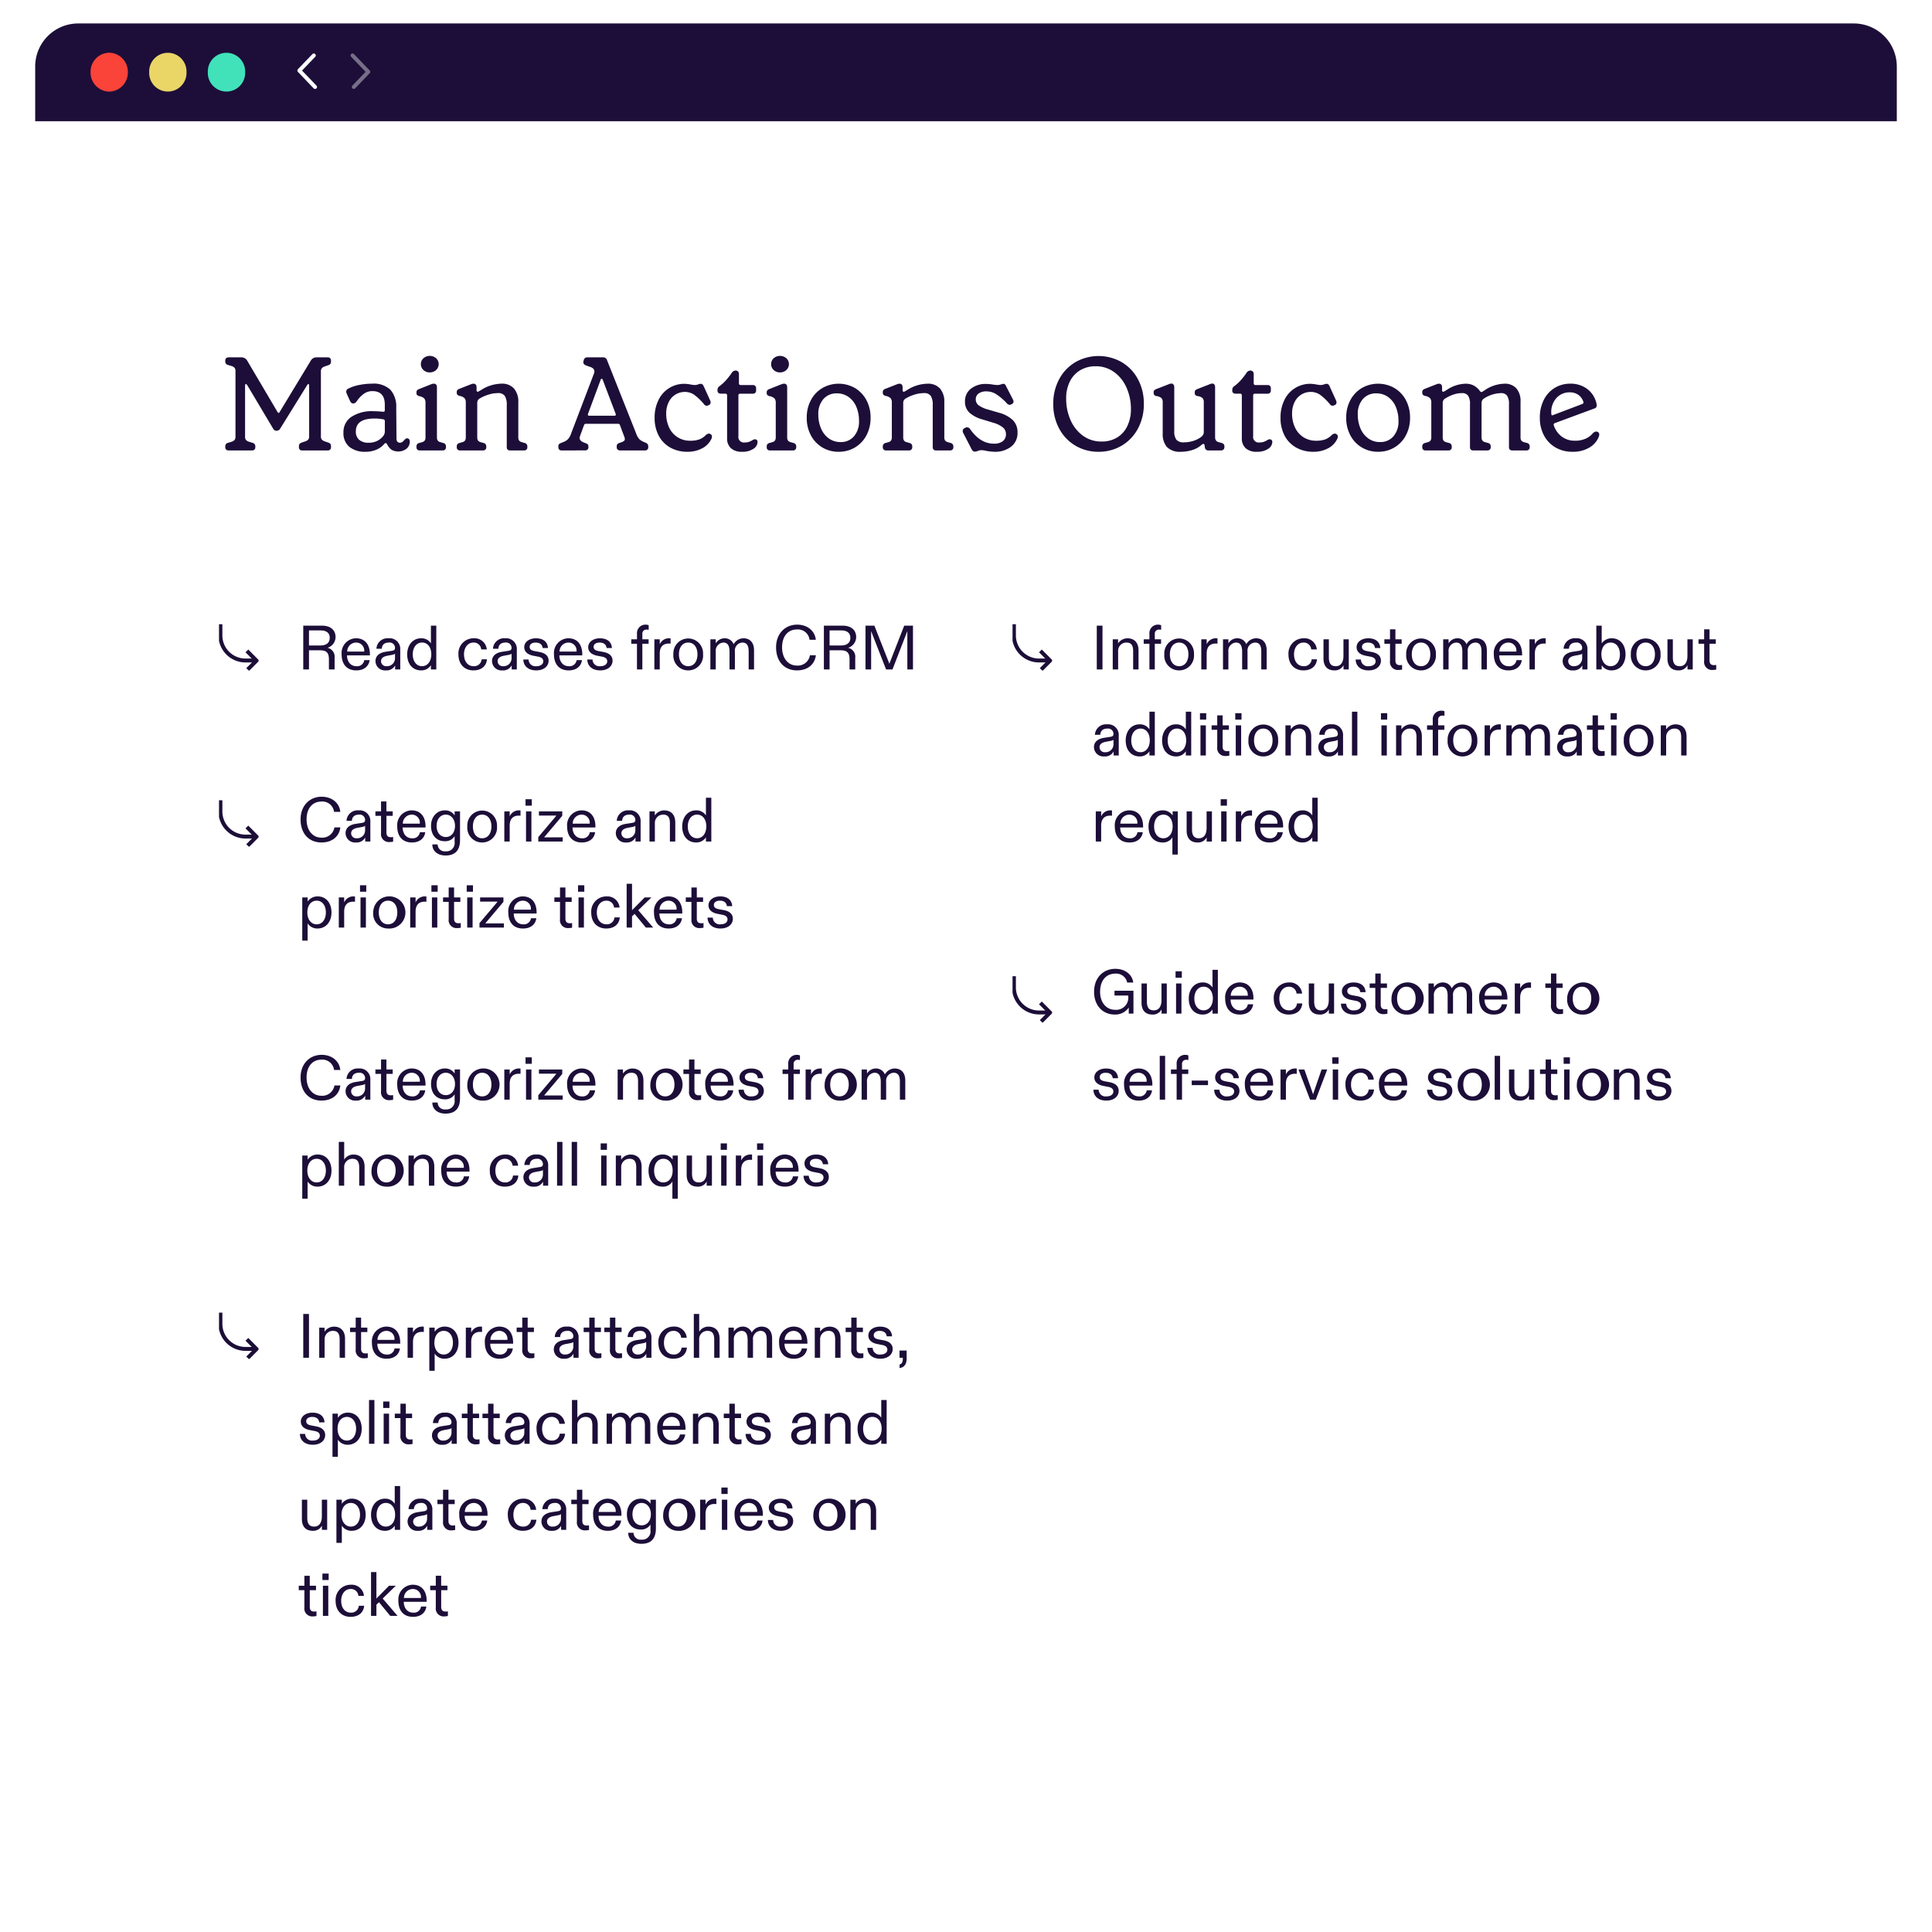 <svg xmlns="http://www.w3.org/2000/svg" xmlns:xlink="http://www.w3.org/1999/xlink" width="494" height="494" viewBox="0 0 494 494">
  <defs>
    <filter id="Rectangle_52" x="0" y="0" width="494" height="494" filterUnits="userSpaceOnUse">
      <feOffset dy="3" input="SourceAlpha"/>
      <feGaussianBlur stdDeviation="3" result="blur"/>
      <feFlood flood-opacity="0.161"/>
      <feComposite operator="in" in2="blur"/>
      <feComposite in="SourceGraphic"/>
    </filter>
    <clipPath id="clip-path">
      <rect id="Rectangle_55" data-name="Rectangle 55" width="5.263" height="9.355" fill="none"/>
    </clipPath>
    <clipPath id="clip-path-2">
      <rect id="Rectangle_39" data-name="Rectangle 39" width="10.102" height="11.844" fill="none" stroke="#1c0e38" stroke-width="1"/>
    </clipPath>
  </defs>
  <g id="Group_275" data-name="Group 275" transform="translate(-9071 -402)">
    <g id="Group_271" data-name="Group 271" transform="translate(-612)">
      <g transform="matrix(1, 0, 0, 1, 9683, 402)" filter="url(#Rectangle_52)">
        <rect id="Rectangle_52-2" data-name="Rectangle 52" width="476" height="476" rx="11" transform="translate(9 6)" fill="#fff"/>
      </g>
      <path id="Rectangle_133" data-name="Rectangle 133" d="M11,0H465a11,11,0,0,1,11,11V25a0,0,0,0,1,0,0H0a0,0,0,0,1,0,0V11A11,11,0,0,1,11,0Z" transform="translate(9692 408)" fill="#1c0e38"/>
      <path id="Path_64" data-name="Path 64" d="M15.321,10.776A4.875,4.875,0,0,1,20.091,5.8a4.875,4.875,0,0,1,4.77,4.973,4.875,4.875,0,0,1-4.77,4.973,4.875,4.875,0,0,1-4.77-4.973" transform="translate(9690.832 409.679)" fill="#fa4339"/>
      <path id="Path_65" data-name="Path 65" d="M27.444,10.776a4.774,4.774,0,1,1,9.541,0,4.774,4.774,0,1,1-9.541,0" transform="translate(9693.703 409.679)" fill="#ead567"/>
      <path id="Path_66" data-name="Path 66" d="M39.567,10.776a4.774,4.774,0,1,1,9.541,0,4.774,4.774,0,1,1-9.541,0" transform="translate(9696.573 409.679)" fill="#41e2ba"/>
      <path id="Path_67" data-name="Path 67" d="M62.192,6.339l-3.71,3.868,4.026,4.2" transform="translate(9701.053 409.834)" fill="none" stroke="#fff" stroke-linecap="round" stroke-linejoin="round" stroke-width="1"/>
      <g id="Group_98" data-name="Group 98" transform="translate(9772.521 415.529)" opacity="0.4">
        <g id="Group_97" data-name="Group 97" transform="translate(0 0)">
          <g id="Group_96" data-name="Group 96" clip-path="url(#clip-path)">
            <path id="Path_68" data-name="Path 68" d="M69.8,14.4l3.71-3.868-4.026-4.2" transform="translate(-68.863 -5.694)" fill="none" stroke="#fff" stroke-linecap="round" stroke-linejoin="round" stroke-width="1"/>
          </g>
        </g>
      </g>
    </g>
    <g id="Group_270" data-name="Group 270" transform="translate(17.306 -7.415)">
      <path id="Path_169" data-name="Path 169" d="M2.448,34a.851.851,0,0,1-.629-.221.8.8,0,0,1-.221-.6v-.2a.874.874,0,0,1,.68-.918l1.02-.306a1.63,1.63,0,0,0,.714-.476,1.353,1.353,0,0,0,.2-.816V13.736a1.353,1.353,0,0,0-.2-.816,1.63,1.63,0,0,0-.714-.476l-1.02-.306a.874.874,0,0,1-.68-.918v-.2a.8.8,0,0,1,.221-.6.851.851,0,0,1,.629-.221H5.712a1.691,1.691,0,0,1,1.5.85L14.96,24.174q.17.238.272.238.17,0,.272-.238L23.46,11.05a1.641,1.641,0,0,1,1.5-.85h2.856a.762.762,0,0,1,.816.816v.272a.948.948,0,0,1-.153.578,1.118,1.118,0,0,1-.527.34l-.986.34a1.63,1.63,0,0,0-.714.476,1.353,1.353,0,0,0-.2.816V30.362a1.353,1.353,0,0,0,.2.816,1.63,1.63,0,0,0,.714.476l.986.34a1.119,1.119,0,0,1,.527.34.948.948,0,0,1,.153.578v.272a.762.762,0,0,1-.816.816H21.25a.762.762,0,0,1-.816-.816v-.272a.879.879,0,0,1,.17-.578,1.255,1.255,0,0,1,.51-.34l1.02-.34a1.63,1.63,0,0,0,.714-.476,1.353,1.353,0,0,0,.2-.816V17.374q0-.34-.2-.34-.1,0-.272.2L15.64,28.424a1.039,1.039,0,0,1-.918.544.964.964,0,0,1-.884-.544L7.174,17.238q-.17-.2-.272-.2-.238,0-.238.34v13.09a1.353,1.353,0,0,0,.2.816,1.637,1.637,0,0,0,.748.476l.986.306a.874.874,0,0,1,.68.918v.2A.762.762,0,0,1,8.466,34Zm35.054.34a6.31,6.31,0,0,1-4.182-1.258,4.527,4.527,0,0,1-1.5-3.672,4.639,4.639,0,0,1,2.023-3.995,9.546,9.546,0,0,1,5.627-1.445q1.088,0,2.448.136h.1q.374,0,.374-.34V22.3q0-3.468-3.2-3.468a3.687,3.687,0,0,0-2.074.629,7.391,7.391,0,0,0-1.87,1.921,1.682,1.682,0,0,1-.459.476.922.922,0,0,1-.493.136.636.636,0,0,1-.442-.153,1.782,1.782,0,0,1-.34-.459l-.85-1.87a1.275,1.275,0,0,1-.136-.578.829.829,0,0,1,.544-.748,10.3,10.3,0,0,1,2.754-.918,16.461,16.461,0,0,1,3.3-.34,6.256,6.256,0,0,1,4.675,1.53,6.477,6.477,0,0,1,1.513,4.59l.068,7.888q0,1.088.884,1.088a.968.968,0,0,0,.578-.17,3.179,3.179,0,0,0,.51-.476,2.174,2.174,0,0,1,.323-.323.61.61,0,0,1,.391-.153.652.652,0,0,1,.527.221.891.891,0,0,1,.187.6,2.343,2.343,0,0,1-.816,1.819,3.5,3.5,0,0,1-3.842.289,3.977,3.977,0,0,1-1.19-1.5.378.378,0,0,0-.306-.2.49.49,0,0,0-.34.17,5.3,5.3,0,0,1-2.074,1.513A6.968,6.968,0,0,1,37.5,34.34Zm.782-2.312a4.613,4.613,0,0,0,2.21-.493,4.662,4.662,0,0,0,1.462-1.173,2.148,2.148,0,0,0,.34-.595A2.354,2.354,0,0,0,42.4,29V26.554a.615.615,0,0,0-.085-.357.458.458,0,0,0-.323-.153,11.02,11.02,0,0,0-2.278-.2q-4.726,0-4.726,3.3a2.7,2.7,0,0,0,.85,2.142A3.594,3.594,0,0,0,38.284,32.028ZM51.306,34a.762.762,0,0,1-.816-.816v-.238a.844.844,0,0,1,.714-.85l.68-.2a1.221,1.221,0,0,0,.714-.425,1.506,1.506,0,0,0,.2-.867V21.862a1.733,1.733,0,0,0-.306-1.139,2.482,2.482,0,0,0-1.258-.6,1.147,1.147,0,0,1-.578-.289.756.756,0,0,1-.17-.527v-.2q0-.578.714-.816l3.162-1.258a1.83,1.83,0,0,1,.578-.1q.782,0,.782.952V30.6a1.506,1.506,0,0,0,.2.867,1.221,1.221,0,0,0,.714.425l.68.2a.844.844,0,0,1,.714.85v.238a.762.762,0,0,1-.816.816ZM53.89,14.042a2.279,2.279,0,0,1-1.632-.612,2.055,2.055,0,0,1,0-2.992,2.482,2.482,0,0,1,3.264,0,2.055,2.055,0,0,1,0,2.992A2.279,2.279,0,0,1,53.89,14.042ZM61.608,34a.762.762,0,0,1-.816-.816v-.238a.844.844,0,0,1,.714-.85l.68-.2a1.221,1.221,0,0,0,.714-.425,1.506,1.506,0,0,0,.2-.867V21.794a1.733,1.733,0,0,0-.306-1.139,2.482,2.482,0,0,0-1.258-.595,1.147,1.147,0,0,1-.578-.289.756.756,0,0,1-.17-.527v-.2q0-.578.714-.816l3.026-1.19a1.747,1.747,0,0,1,.544-.1q.782,0,.782.952v.748a.327.327,0,0,0,.17.323A.357.357,0,0,0,66.4,18.9l.544-.306a9.9,9.9,0,0,1,5.3-1.666,4.034,4.034,0,0,1,3.179,1.241,5.117,5.117,0,0,1,1.105,3.519V30.6a1.506,1.506,0,0,0,.2.867,1.248,1.248,0,0,0,.748.425l.646.2a.844.844,0,0,1,.714.85v.238A.762.762,0,0,1,78.03,34H74.392a.762.762,0,0,1-.816-.816V22.372a4.183,4.183,0,0,0-.493-2.3,1.958,1.958,0,0,0-1.751-.731,8.064,8.064,0,0,0-2.431.391,9.805,9.805,0,0,0-2.091.9,1.519,1.519,0,0,0-.612.527,1.58,1.58,0,0,0-.17.8V30.6a1.506,1.506,0,0,0,.2.867,1.221,1.221,0,0,0,.714.425l.68.2a.844.844,0,0,1,.714.85v.238a.762.762,0,0,1-.816.816Zm26.01,0a.851.851,0,0,1-.629-.221.8.8,0,0,1-.221-.6v-.238a.806.806,0,0,1,.136-.51,1.149,1.149,0,0,1,.476-.306l.748-.306a3,3,0,0,0,1.071-.68,3.528,3.528,0,0,0,.663-1.02l5.984-15.708a1.573,1.573,0,0,0,.136-.646q0-.68-.884-1.054l-1.156-.408q-.782-.272-.782-.816a1.031,1.031,0,0,1,.034-.306l.068-.272a.9.9,0,0,1,.952-.714h3.944a1,1,0,0,1,1.054.714l7.48,18.836a4.148,4.148,0,0,0,.714,1.292,3.252,3.252,0,0,0,1.02.714l.714.306a.9.9,0,0,1,.612.85v.272a.762.762,0,0,1-.816.816h-6.392a.851.851,0,0,1-.629-.221.8.8,0,0,1-.221-.6v-.272a.78.78,0,0,1,.612-.782l.646-.238a2.072,2.072,0,0,0,.629-.34.57.57,0,0,0,.187-.442,1.426,1.426,0,0,0-.136-.578l-1.122-3.026a.445.445,0,0,0-.476-.306H93.806a.448.448,0,0,0-.476.34l-.986,2.686a3.063,3.063,0,0,0-.136.612q0,.68,1.02,1.122l.612.238a.762.762,0,0,1,.612.748v.238a.762.762,0,0,1-.816.816Zm13.464-8.874q.51,0,.34-.476l-3.3-8.7q-.1-.272-.272-.272t-.272.272l-3.23,8.7a.378.378,0,0,0-.034.17q0,.306.374.306Zm18.734,9.214a8.823,8.823,0,0,1-4.454-1.088,7.457,7.457,0,0,1-2.941-3.043,9.621,9.621,0,0,1-1.037-4.573,9.979,9.979,0,0,1,.986-4.522,7.268,7.268,0,0,1,6.732-4.148,10.191,10.191,0,0,1,1.462.17,6.956,6.956,0,0,0,1.02.136,2.787,2.787,0,0,0,.918-.153,2.287,2.287,0,0,1,.612-.153.744.744,0,0,1,.476.136,1.429,1.429,0,0,1,.34.476L125.6,21.25a1.2,1.2,0,0,1,.1.476.637.637,0,0,1-.408.646l-.136.068a1.059,1.059,0,0,1-.442.136.882.882,0,0,1-.714-.408,13.947,13.947,0,0,0-2.516-2.414,4.146,4.146,0,0,0-2.38-.714,4.488,4.488,0,0,0-2.38.663,4.7,4.7,0,0,0-1.734,1.921,6.4,6.4,0,0,0-.646,2.958,8.132,8.132,0,0,0,.765,3.587,5.873,5.873,0,0,0,2.159,2.465,5.964,5.964,0,0,0,3.264.884,6.654,6.654,0,0,0,2.227-.323,4.227,4.227,0,0,0,1.581-1,1.636,1.636,0,0,1,.918-.51,1.044,1.044,0,0,1,.408.136.706.706,0,0,1,.374.612,1.626,1.626,0,0,1-.272.85,5.17,5.17,0,0,1-2.329,2.227A7.782,7.782,0,0,1,119.816,34.34Zm13.94,0a4.032,4.032,0,0,1-2.873-.918,3.344,3.344,0,0,1-.969-2.55V19.89a.406.406,0,0,0-.408-.408h-1.224a.843.843,0,0,1-.595-.2.7.7,0,0,1-.221-.544V18.5a1.1,1.1,0,0,1,.119-.527,1.455,1.455,0,0,1,.459-.459,11.045,11.045,0,0,0,1.53-1.394,18.665,18.665,0,0,0,1.5-1.9,1.19,1.19,0,0,1,1.02-.646.828.828,0,0,1,.612.238.873.873,0,0,1,.238.646v2.414a.406.406,0,0,0,.408.408h3.162a.762.762,0,0,1,.816.816v.578a.762.762,0,0,1-.816.816h-3.3a.406.406,0,0,0-.408.408V30.362a1.4,1.4,0,0,0,1.564,1.6,3.371,3.371,0,0,0,1.071-.136,5.772,5.772,0,0,0,.833-.374,1.433,1.433,0,0,1,.782-.306.624.624,0,0,1,.459.187.666.666,0,0,1,.187.493,2.143,2.143,0,0,1-1.071,1.768A4.931,4.931,0,0,1,133.756,34.34Zm7.106-.34a.762.762,0,0,1-.816-.816v-.238a.844.844,0,0,1,.714-.85l.68-.2a1.221,1.221,0,0,0,.714-.425,1.506,1.506,0,0,0,.2-.867V21.862a1.733,1.733,0,0,0-.306-1.139,2.482,2.482,0,0,0-1.258-.6,1.147,1.147,0,0,1-.578-.289.756.756,0,0,1-.17-.527v-.2q0-.578.714-.816l3.162-1.258a1.83,1.83,0,0,1,.578-.1q.782,0,.782.952V30.6a1.506,1.506,0,0,0,.2.867,1.221,1.221,0,0,0,.714.425l.68.2a.844.844,0,0,1,.714.85v.238a.762.762,0,0,1-.816.816Zm2.584-19.958a2.279,2.279,0,0,1-1.632-.612,2.055,2.055,0,0,1,0-2.992,2.482,2.482,0,0,1,3.264,0,2.055,2.055,0,0,1,0,2.992A2.279,2.279,0,0,1,143.446,14.042Zm14.994,20.3a7.975,7.975,0,0,1-4.165-1.1,7.884,7.884,0,0,1-2.924-3.077,9.323,9.323,0,0,1-1.071-4.522,9.323,9.323,0,0,1,1.071-4.522,7.884,7.884,0,0,1,2.924-3.077,8.4,8.4,0,0,1,8.33,0,7.884,7.884,0,0,1,2.924,3.077,9.323,9.323,0,0,1,1.071,4.522,9.323,9.323,0,0,1-1.071,4.522,7.884,7.884,0,0,1-2.924,3.077A7.975,7.975,0,0,1,158.44,34.34Zm.51-2.482a4.355,4.355,0,0,0,3.383-1.445,5.733,5.733,0,0,0,1.309-4,9.015,9.015,0,0,0-.663-3.519,5.911,5.911,0,0,0-1.955-2.533,5.071,5.071,0,0,0-3.094-.952,4.355,4.355,0,0,0-3.383,1.445,5.681,5.681,0,0,0-1.309,3.961,8.941,8.941,0,0,0,.68,3.536,6.016,6.016,0,0,0,1.972,2.55A5.016,5.016,0,0,0,158.95,31.858ZM170.544,34a.762.762,0,0,1-.816-.816v-.238a.844.844,0,0,1,.714-.85l.68-.2a1.221,1.221,0,0,0,.714-.425,1.506,1.506,0,0,0,.2-.867V21.794a1.733,1.733,0,0,0-.306-1.139,2.482,2.482,0,0,0-1.258-.595,1.147,1.147,0,0,1-.578-.289.756.756,0,0,1-.17-.527v-.2q0-.578.714-.816l3.026-1.19a1.747,1.747,0,0,1,.544-.1q.782,0,.782.952v.748a.327.327,0,0,0,.17.323.357.357,0,0,0,.374-.051l.544-.306a9.9,9.9,0,0,1,5.3-1.666,4.034,4.034,0,0,1,3.179,1.241,5.117,5.117,0,0,1,1.1,3.519V30.6a1.506,1.506,0,0,0,.2.867,1.248,1.248,0,0,0,.748.425l.646.2a.844.844,0,0,1,.714.85v.238a.762.762,0,0,1-.816.816h-3.638a.762.762,0,0,1-.816-.816V22.372a4.183,4.183,0,0,0-.493-2.3,1.958,1.958,0,0,0-1.751-.731,8.064,8.064,0,0,0-2.431.391,9.805,9.805,0,0,0-2.091.9,1.519,1.519,0,0,0-.612.527,1.58,1.58,0,0,0-.17.8V30.6a1.506,1.506,0,0,0,.2.867,1.221,1.221,0,0,0,.714.425l.68.2a.844.844,0,0,1,.714.85v.238a.762.762,0,0,1-.816.816Zm27.778.34a13.3,13.3,0,0,1-2.176-.238,5.689,5.689,0,0,0-1.19-.17,2.506,2.506,0,0,0-.918.187,2.195,2.195,0,0,1-.714.187.811.811,0,0,1-.527-.153,1.574,1.574,0,0,1-.357-.459L190.3,29.546a1.011,1.011,0,0,1-.136-.51.724.724,0,0,1,.442-.714l.238-.136a.974.974,0,0,1,.442-.1.963.963,0,0,1,.782.476q2.584,3.706,6.052,3.706a3.559,3.559,0,0,0,2.312-.646,2.208,2.208,0,0,0,.782-1.8,2.16,2.16,0,0,0-.782-1.7,6.812,6.812,0,0,0-2.414-1.19l-2.788-.85a8.339,8.339,0,0,1-3.366-1.751,3.785,3.785,0,0,1-1.122-2.873,4.018,4.018,0,0,1,1.462-3.213A6.06,6.06,0,0,1,196.248,17a11.245,11.245,0,0,1,1.5.136,8.324,8.324,0,0,0,1.292.136,2.688,2.688,0,0,0,.884-.153,2.377,2.377,0,0,1,.578-.153.676.676,0,0,1,.408.1,1.059,1.059,0,0,1,.272.374l1.87,3.638a.905.905,0,0,1,.1.408.677.677,0,0,1-.408.646l-.1.068a1.545,1.545,0,0,1-.51.136.949.949,0,0,1-.68-.374,14.513,14.513,0,0,0-2.737-2.346,4.613,4.613,0,0,0-2.431-.714,3.289,3.289,0,0,0-2.091.561,1.805,1.805,0,0,0-.7,1.479,1.867,1.867,0,0,0,.731,1.513,7.345,7.345,0,0,0,2.465,1.1l2.788.816a8.236,8.236,0,0,1,3.519,1.9,4.308,4.308,0,0,1,1.173,3.162,4.338,4.338,0,0,1-1.632,3.6A6.588,6.588,0,0,1,198.322,34.34Zm26.554,0a11.337,11.337,0,0,1-5.9-1.564,11.115,11.115,0,0,1-4.148-4.352,13.043,13.043,0,0,1-1.513-6.324,13.043,13.043,0,0,1,1.513-6.324,11.115,11.115,0,0,1,4.148-4.352,11.971,11.971,0,0,1,11.832,0,11.115,11.115,0,0,1,4.148,4.352A13.043,13.043,0,0,1,236.47,22.1a13.043,13.043,0,0,1-1.513,6.324,11.115,11.115,0,0,1-4.148,4.352A11.4,11.4,0,0,1,224.876,34.34Zm.816-2.618a7.4,7.4,0,0,0,3.961-1.037,6.878,6.878,0,0,0,2.6-2.924,9.872,9.872,0,0,0,.918-4.369,13.268,13.268,0,0,0-1.088-5.355,9.771,9.771,0,0,0-3.145-4.029,7.893,7.893,0,0,0-4.845-1.53,7.552,7.552,0,0,0-3.808.969,6.851,6.851,0,0,0-2.686,2.839,9.508,9.508,0,0,0-.986,4.488,13.352,13.352,0,0,0,1.088,5.389,9.771,9.771,0,0,0,3.145,4.029A7.893,7.893,0,0,0,225.692,31.722Zm20.264,2.618a4.6,4.6,0,0,1-3.57-1.207,5.036,5.036,0,0,1-1.088-3.485V21.76a1.652,1.652,0,0,0-.306-1.139,2.586,2.586,0,0,0-1.292-.527.768.768,0,0,1-.714-.816v-.17a.744.744,0,0,1,.136-.476,1.414,1.414,0,0,1,.578-.34l3.23-1.258a2.226,2.226,0,0,1,.544-.136.7.7,0,0,1,.578.255,1.146,1.146,0,0,1,.2.731V29.036a3.642,3.642,0,0,0,.527,2.21,2.353,2.353,0,0,0,1.955.68,7.854,7.854,0,0,0,2.363-.357,6.437,6.437,0,0,0,1.955-.969,2.126,2.126,0,0,0,.595-.629,1.638,1.638,0,0,0,.153-.765V21.76a1.652,1.652,0,0,0-.306-1.139,2.532,2.532,0,0,0-1.258-.527.983.983,0,0,1-.578-.255.81.81,0,0,1-.17-.561v-.17a.759.759,0,0,1,.136-.459,1.3,1.3,0,0,1,.578-.357l3.2-1.258a2.226,2.226,0,0,1,.544-.136q.748,0,.748.986v12.75a1.365,1.365,0,0,0,.221.816,1.263,1.263,0,0,0,.731.442l.612.17a1.293,1.293,0,0,1,.612.306.782.782,0,0,1,.2.578v.2a.816.816,0,0,1-.238.629.864.864,0,0,1-.612.221h-3.23a.844.844,0,0,1-.918-.85l-.068-.442q-.068-.374-.306-.374a.581.581,0,0,0-.272.1l-.476.374a6.348,6.348,0,0,1-2.244,1.139A9.686,9.686,0,0,1,245.956,34.34Zm19.414,0a4.032,4.032,0,0,1-2.873-.918,3.344,3.344,0,0,1-.969-2.55V19.89a.406.406,0,0,0-.408-.408H259.9a.843.843,0,0,1-.595-.2.7.7,0,0,1-.221-.544V18.5a1.1,1.1,0,0,1,.119-.527,1.455,1.455,0,0,1,.459-.459,11.047,11.047,0,0,0,1.53-1.394,18.667,18.667,0,0,0,1.5-1.9,1.19,1.19,0,0,1,1.02-.646.828.828,0,0,1,.612.238.873.873,0,0,1,.238.646v2.414a.406.406,0,0,0,.408.408h3.162a.762.762,0,0,1,.816.816v.578a.762.762,0,0,1-.816.816h-3.3a.406.406,0,0,0-.408.408V30.362a1.4,1.4,0,0,0,1.564,1.6,3.37,3.37,0,0,0,1.071-.136,5.774,5.774,0,0,0,.833-.374,1.433,1.433,0,0,1,.782-.306.624.624,0,0,1,.459.187.667.667,0,0,1,.187.493,2.143,2.143,0,0,1-1.071,1.768A4.931,4.931,0,0,1,265.37,34.34Zm14.484,0a8.823,8.823,0,0,1-4.454-1.088,7.458,7.458,0,0,1-2.941-3.043,9.621,9.621,0,0,1-1.037-4.573,9.98,9.98,0,0,1,.986-4.522,7.268,7.268,0,0,1,6.732-4.148,10.191,10.191,0,0,1,1.462.17,6.957,6.957,0,0,0,1.02.136,2.787,2.787,0,0,0,.918-.153,2.287,2.287,0,0,1,.612-.153.744.744,0,0,1,.476.136,1.429,1.429,0,0,1,.34.476l1.666,3.672a1.2,1.2,0,0,1,.1.476.637.637,0,0,1-.408.646l-.136.068a1.059,1.059,0,0,1-.442.136.882.882,0,0,1-.714-.408,13.947,13.947,0,0,0-2.516-2.414,4.146,4.146,0,0,0-2.38-.714,4.488,4.488,0,0,0-2.38.663,4.7,4.7,0,0,0-1.734,1.921,6.4,6.4,0,0,0-.646,2.958,8.133,8.133,0,0,0,.765,3.587,5.873,5.873,0,0,0,2.159,2.465,5.964,5.964,0,0,0,3.264.884,6.654,6.654,0,0,0,2.227-.323,4.228,4.228,0,0,0,1.581-1,1.636,1.636,0,0,1,.918-.51,1.044,1.044,0,0,1,.408.136.706.706,0,0,1,.374.612,1.626,1.626,0,0,1-.272.85,5.17,5.17,0,0,1-2.329,2.227A7.782,7.782,0,0,1,279.854,34.34Zm16.524,0a7.975,7.975,0,0,1-4.165-1.1,7.883,7.883,0,0,1-2.924-3.077,9.323,9.323,0,0,1-1.071-4.522,9.323,9.323,0,0,1,1.071-4.522,7.884,7.884,0,0,1,2.924-3.077,8.4,8.4,0,0,1,8.33,0,7.884,7.884,0,0,1,2.924,3.077,9.323,9.323,0,0,1,1.071,4.522,9.323,9.323,0,0,1-1.071,4.522,7.883,7.883,0,0,1-2.924,3.077A7.975,7.975,0,0,1,296.378,34.34Zm.51-2.482a4.355,4.355,0,0,0,3.383-1.445,5.733,5.733,0,0,0,1.309-4,9.015,9.015,0,0,0-.663-3.519,5.911,5.911,0,0,0-1.955-2.533,5.071,5.071,0,0,0-3.094-.952,4.355,4.355,0,0,0-3.383,1.445,5.681,5.681,0,0,0-1.309,3.961,8.941,8.941,0,0,0,.68,3.536,6.016,6.016,0,0,0,1.972,2.55A5.016,5.016,0,0,0,296.888,31.858ZM308.482,34a.762.762,0,0,1-.816-.816v-.238a.844.844,0,0,1,.714-.85l.68-.2a1.221,1.221,0,0,0,.714-.425,1.506,1.506,0,0,0,.2-.867V21.794a1.733,1.733,0,0,0-.306-1.139,2.482,2.482,0,0,0-1.258-.595,1.147,1.147,0,0,1-.578-.289.756.756,0,0,1-.17-.527v-.2q0-.578.714-.816l3.026-1.19a1.747,1.747,0,0,1,.544-.1q.782,0,.782.952v.748a.327.327,0,0,0,.17.323.357.357,0,0,0,.374-.051l.544-.306a8.994,8.994,0,0,1,4.9-1.666,4.417,4.417,0,0,1,2.091.459,4.782,4.782,0,0,1,1.547,1.343q.238.34.442.34a.3.3,0,0,0,.153-.051q.085-.051.153-.085l.578-.374a9.329,9.329,0,0,1,4.964-1.632,3.926,3.926,0,0,1,3.077,1.19,4.913,4.913,0,0,1,1.071,3.4V30.6a1.506,1.506,0,0,0,.2.867,1.248,1.248,0,0,0,.748.425l.68.2a.844.844,0,0,1,.714.85v.238a.8.8,0,0,1-.221.6.851.851,0,0,1-.629.221h-3.6a.851.851,0,0,1-.629-.221.8.8,0,0,1-.221-.6V22.168a3.781,3.781,0,0,0-.476-2.159,1.833,1.833,0,0,0-1.6-.663,8.335,8.335,0,0,0-4.182,1.292,1.5,1.5,0,0,0-.578.544,1.6,1.6,0,0,0-.17.782V30.6a1.506,1.506,0,0,0,.2.867,1.248,1.248,0,0,0,.748.425l.68.2a.844.844,0,0,1,.714.85v.238a.773.773,0,0,1-.238.6.864.864,0,0,1-.612.221h-3.638a.762.762,0,0,1-.816-.816V22.168a3.78,3.78,0,0,0-.476-2.159,1.833,1.833,0,0,0-1.6-.663,6.657,6.657,0,0,0-2.176.374,9.021,9.021,0,0,0-1.938.918,1.52,1.52,0,0,0-.612.527,1.58,1.58,0,0,0-.17.8V30.6a1.506,1.506,0,0,0,.2.867,1.221,1.221,0,0,0,.714.425l.68.2a.844.844,0,0,1,.714.85v.238A.762.762,0,0,1,314.4,34Zm44.1-4.692a.668.668,0,0,1,.34.612,2.1,2.1,0,0,1-.2.782,5.639,5.639,0,0,1-2.363,2.584,8.161,8.161,0,0,1-4.335,1.054,8.387,8.387,0,0,1-4.267-1.088,7.69,7.69,0,0,1-2.958-3.06,9.4,9.4,0,0,1-1.071-4.556,9.883,9.883,0,0,1,1.02-4.573A7.421,7.421,0,0,1,341.547,18a7.552,7.552,0,0,1,3.961-1.071,7.029,7.029,0,0,1,4.369,1.377,6.354,6.354,0,0,1,2.363,3.859,1.43,1.43,0,0,1,.034.34.789.789,0,0,1-.646.782l-10.1,3.74a.406.406,0,0,0-.238.544,5.879,5.879,0,0,0,2.023,2.873,5.487,5.487,0,0,0,3.417,1.071,6.482,6.482,0,0,0,2.669-.51,4.951,4.951,0,0,0,1.819-1.326,1.408,1.408,0,0,1,.918-.51A.686.686,0,0,1,352.58,29.308Zm-7.174-10.166a4.486,4.486,0,0,0-3.417,1.428,5.332,5.332,0,0,0-1.343,3.808,2.111,2.111,0,0,0,.034.408q.068.374.442.17l7.344-2.788a.819.819,0,0,0,.374-.238.424.424,0,0,0,0-.408,3.414,3.414,0,0,0-1.326-1.768A3.712,3.712,0,0,0,345.406,19.142Z" transform="translate(9109.694 490.589)" fill="#1c0e38"/>
      <path id="Path_170" data-name="Path 170" d="M1.44,15H2.9V10.1H5.648C7.312,10.1,8,10.648,8,12.424V15H9.456V12.024a2.328,2.328,0,0,0-1.824-2.56A2.911,2.911,0,0,0,9.7,6.744c0-1.888-1.36-2.944-3.5-2.944H1.44ZM2.9,8.872V5.016H5.84c1.5,0,2.368.64,2.368,1.9S7.344,8.872,5.84,8.872Zm12.1,6.368c2.192,0,3.248-1.264,3.408-2.624H17.04a1.82,1.82,0,0,1-2.032,1.552c-1.328,0-2.352-1.008-2.384-2.768H18.48v-.272c0-2.48-1.264-4.1-3.568-4.1a3.765,3.765,0,0,0-3.664,4.08C11.248,13.784,12.688,15.24,14.992,15.24Zm-2.32-4.816a2.282,2.282,0,0,1,2.24-2.3,2.043,2.043,0,0,1,2.1,2.3ZM22.56,15.24a2.447,2.447,0,0,0,2.368-1.28V15H26.24V9.944a2.726,2.726,0,0,0-3.008-2.912A2.833,2.833,0,0,0,20.144,9.7H21.52c.032-.96.64-1.584,1.824-1.584A1.373,1.373,0,0,1,24.9,9.464c0,.464-.192.672-.784.768l-1.648.256c-1.376.208-2.56.912-2.56,2.4A2.417,2.417,0,0,0,22.56,15.24Zm-1.232-2.352c0-.816.688-1.216,1.6-1.392l1.12-.208c.464-.08.752-.192.848-.336v1.136a2.025,2.025,0,0,1-2.144,2.08A1.3,1.3,0,0,1,21.328,12.888Zm10.24,2.352a2.9,2.9,0,0,0,2.512-1.312V15h1.376V3.8H34.08V8.328a2.862,2.862,0,0,0-2.48-1.3c-2.192,0-3.584,1.776-3.584,4.112C28.016,13.768,29.552,15.24,31.568,15.24Zm-2.128-4.1c0-1.808.976-3.024,2.368-3.024s2.368,1.168,2.368,3.008c0,1.856-.992,3.04-2.368,3.04C30.4,14.168,29.44,12.952,29.44,11.144Zm15.5,4.1c2.112,0,3.328-1.152,3.472-2.832h-1.36a1.916,1.916,0,0,1-2.048,1.76c-1.488,0-2.464-1.2-2.464-3.04,0-1.712.96-3.008,2.432-3.008a1.888,1.888,0,0,1,1.968,1.76h1.424a3.138,3.138,0,0,0-3.36-2.848,3.866,3.866,0,0,0-3.888,4.1C41.12,13.864,42.848,15.24,44.944,15.24Zm7.424,0a2.447,2.447,0,0,0,2.368-1.28V15h1.312V9.944A2.726,2.726,0,0,0,53.04,7.032,2.833,2.833,0,0,0,49.952,9.7h1.376c.032-.96.64-1.584,1.824-1.584A1.373,1.373,0,0,1,54.7,9.464c0,.464-.192.672-.784.768l-1.648.256c-1.376.208-2.56.912-2.56,2.4A2.417,2.417,0,0,0,52.368,15.24Zm-1.232-2.352c0-.816.688-1.216,1.6-1.392l1.12-.208c.464-.08.752-.192.848-.336v1.136a2.025,2.025,0,0,1-2.144,2.08A1.3,1.3,0,0,1,51.136,12.888Zm9.888,2.352c1.968,0,3.152-1.1,3.152-2.48,0-1.28-.944-1.968-2.336-2.224l-1.2-.224c-.864-.16-1.312-.464-1.312-1.088,0-.656.592-1.1,1.52-1.1,1.04,0,1.7.464,1.808,1.392h1.36c-.1-1.568-1.216-2.48-3.072-2.48-1.744,0-2.992.96-2.992,2.272,0,1.184.912,1.92,2.352,2.192l1.168.224c.928.176,1.344.576,1.344,1.184,0,.784-.72,1.264-1.776,1.264a1.755,1.755,0,0,1-1.984-1.712H57.712C57.744,14.1,58.944,15.24,61.024,15.24Zm8.272,0c2.192,0,3.248-1.264,3.408-2.624h-1.36a1.82,1.82,0,0,1-2.032,1.552c-1.328,0-2.352-1.008-2.384-2.768h5.856v-.272c0-2.48-1.264-4.1-3.568-4.1a3.765,3.765,0,0,0-3.664,4.08C65.552,13.784,66.992,15.24,69.3,15.24Zm-2.32-4.816a2.282,2.282,0,0,1,2.24-2.3,2.043,2.043,0,0,1,2.1,2.3Zm10.4,4.816c1.968,0,3.152-1.1,3.152-2.48,0-1.28-.944-1.968-2.336-2.224l-1.2-.224c-.864-.16-1.312-.464-1.312-1.088,0-.656.592-1.1,1.52-1.1,1.04,0,1.7.464,1.808,1.392h1.36c-.1-1.568-1.216-2.48-3.072-2.48-1.744,0-2.992.96-2.992,2.272,0,1.184.912,1.92,2.352,2.192l1.168.224c.928.176,1.344.576,1.344,1.184,0,.784-.72,1.264-1.776,1.264a1.755,1.755,0,0,1-1.984-1.712H74.064C74.1,14.1,75.3,15.24,77.376,15.24ZM86.768,15h1.376V8.424h1.6V7.288h-1.6V5.96a1.029,1.029,0,0,1,1.12-1.152,4.349,4.349,0,0,1,.5.048V3.688a2.128,2.128,0,0,0-.784-.144,2.155,2.155,0,0,0-2.208,2.32V7.288H85.312V8.424h1.456Zm4.448,0h1.376V10.92c0-1.712.848-2.544,2.336-2.544a2.812,2.812,0,0,1,.432.032V7.048a2.837,2.837,0,0,0-.352-.016,2.546,2.546,0,0,0-2.416,1.536V7.288H91.216Zm8.656.24a3.78,3.78,0,0,0,3.792-4.112,3.8,3.8,0,1,0-7.584,0A3.772,3.772,0,0,0,99.872,15.24ZM97.5,11.128c0-1.808.928-3.008,2.368-3.008s2.368,1.2,2.368,3.008-.9,3.04-2.368,3.04S97.5,12.936,97.5,11.128ZM105.536,15h1.376V10.472a2.1,2.1,0,0,1,1.936-2.352c1.136,0,1.584.848,1.584,2.32V15h1.376V10.408a2.035,2.035,0,0,1,1.9-2.288c1.184,0,1.616.816,1.616,2.272V15H116.7V10.12c0-2.112-1.152-3.088-2.7-3.088a2.9,2.9,0,0,0-2.512,1.52,2.421,2.421,0,0,0-2.32-1.52,2.616,2.616,0,0,0-2.256,1.3V7.288h-1.376Zm22.16.24c2.656,0,4.512-1.472,4.816-3.856h-1.52a3.136,3.136,0,0,1-3.328,2.624c-2.224,0-3.792-1.84-3.792-4.672s1.52-4.56,3.792-4.56a3,3,0,0,1,3.232,2.64h1.6c-.208-2.192-2.064-3.872-4.768-3.872-3.088,0-5.392,2.3-5.392,5.792C122.336,13,124.5,15.24,127.7,15.24ZM134.56,15h1.456V10.1h2.752c1.664,0,2.352.544,2.352,2.32V15h1.456V12.024a2.328,2.328,0,0,0-1.824-2.56,2.911,2.911,0,0,0,2.064-2.72c0-1.888-1.36-2.944-3.5-2.944H134.56Zm1.456-6.128V5.016h2.944c1.5,0,2.368.64,2.368,1.9s-.864,1.952-2.368,1.952ZM145.2,15h1.44V5.208L150.464,15H152.1L155.9,5.192V15h1.44V3.8H155.1l-3.328,8.528c-.16.416-.3.784-.464,1.216l-.48-1.216L147.472,3.8H145.2ZM6.112,59.24c2.656,0,4.512-1.472,4.816-3.856H9.408A3.136,3.136,0,0,1,6.08,58.008c-2.224,0-3.792-1.84-3.792-4.672s1.52-4.56,3.792-4.56a3,3,0,0,1,3.232,2.64h1.6c-.208-2.192-2.064-3.872-4.768-3.872-3.088,0-5.392,2.3-5.392,5.792C.752,57,2.912,59.24,6.112,59.24Zm8.8,0a2.447,2.447,0,0,0,2.368-1.28V59h1.312V53.944a2.726,2.726,0,0,0-3.008-2.912A2.833,2.833,0,0,0,12.5,53.7h1.376c.032-.96.64-1.584,1.824-1.584a1.373,1.373,0,0,1,1.552,1.344c0,.464-.192.672-.784.768l-1.648.256c-1.376.208-2.56.912-2.56,2.4A2.417,2.417,0,0,0,14.912,59.24ZM13.68,56.888c0-.816.688-1.216,1.6-1.392l1.12-.208c.464-.08.752-.192.848-.336v1.136a2.025,2.025,0,0,1-2.144,2.08A1.3,1.3,0,0,1,13.68,56.888Zm9.84,2.24a4.048,4.048,0,0,0,.9-.1V57.848a3.807,3.807,0,0,1-.576.048c-.688,0-1.136-.288-1.136-1.184V52.424h1.6V51.288H22.7V48.744H21.328v2.544h-1.44v1.136h1.44v4.432A2.014,2.014,0,0,0,23.52,59.128Zm5.7.112c2.192,0,3.248-1.264,3.408-2.624h-1.36a1.82,1.82,0,0,1-2.032,1.552c-1.328,0-2.352-1.008-2.384-2.768H32.7v-.272c0-2.48-1.264-4.1-3.568-4.1a3.765,3.765,0,0,0-3.664,4.08C25.472,57.784,26.912,59.24,29.216,59.24ZM26.9,54.424a2.282,2.282,0,0,1,2.24-2.3,2.043,2.043,0,0,1,2.1,2.3Zm10.912,8.144c2.464,0,3.712-1.312,3.712-3.952V51.288H40.144v1.04a2.821,2.821,0,0,0-2.48-1.3c-2.032,0-3.552,1.6-3.552,3.968,0,2.384,1.376,3.92,3.5,3.92a2.773,2.773,0,0,0,2.528-1.28V59.1a2.11,2.11,0,0,1-2.32,2.4,1.784,1.784,0,0,1-2.016-1.76h-1.36C34.448,61.432,35.776,62.568,37.808,62.568ZM35.536,55c0-1.712.96-2.88,2.352-2.88,1.376,0,2.352,1.2,2.352,2.88,0,1.712-.976,2.848-2.352,2.848C36.5,57.848,35.536,56.728,35.536,55Zm11.648,4.24a3.78,3.78,0,0,0,3.792-4.112,3.8,3.8,0,1,0-7.584,0A3.772,3.772,0,0,0,47.184,59.24Zm-2.368-4.112c0-1.808.928-3.008,2.368-3.008s2.368,1.2,2.368,3.008-.9,3.04-2.368,3.04S44.816,56.936,44.816,55.128ZM52.848,59h1.376V54.92c0-1.712.848-2.544,2.336-2.544a2.811,2.811,0,0,1,.432.032v-1.36a2.837,2.837,0,0,0-.352-.016,2.546,2.546,0,0,0-2.416,1.536v-1.28H52.848ZM58.4,59h1.376V51.288H58.4Zm-.128-9.168h1.6V48.184h-1.6ZM61.536,59h6.24V57.928H63.024c.144-.16.272-.32.4-.48l4.24-5.024V51.288H61.7V52.36H66.16c-.112.128-.224.288-.336.432l-4.288,5.072Zm11.12.24c2.192,0,3.248-1.264,3.408-2.624H74.7a1.82,1.82,0,0,1-2.032,1.552c-1.328,0-2.352-1.008-2.384-2.768h5.856v-.272c0-2.48-1.264-4.1-3.568-4.1a3.765,3.765,0,0,0-3.664,4.08C68.912,57.784,70.352,59.24,72.656,59.24Zm-2.32-4.816a2.282,2.282,0,0,1,2.24-2.3,2.043,2.043,0,0,1,2.1,2.3Zm13.68,4.816a2.447,2.447,0,0,0,2.368-1.28V59H87.7V53.944a2.726,2.726,0,0,0-3.008-2.912A2.833,2.833,0,0,0,81.6,53.7h1.376c.032-.96.64-1.584,1.824-1.584a1.373,1.373,0,0,1,1.552,1.344c0,.464-.192.672-.784.768l-1.648.256c-1.376.208-2.56.912-2.56,2.4A2.417,2.417,0,0,0,84.016,59.24Zm-1.232-2.352c0-.816.688-1.216,1.6-1.392l1.12-.208c.464-.08.752-.192.848-.336v1.136a2.025,2.025,0,0,1-2.144,2.08A1.3,1.3,0,0,1,82.784,56.888ZM89.968,59h1.376V54.36a2.108,2.108,0,0,1,2.144-2.24c1.216,0,1.7.736,1.7,2.192V59H96.56V54.136c0-1.984-1.072-3.1-2.848-3.1a2.92,2.92,0,0,0-2.384,1.3v-1.04h-1.36Zm11.92.24a2.9,2.9,0,0,0,2.512-1.312V59h1.376V47.8H104.4v4.528a2.862,2.862,0,0,0-2.48-1.3c-2.192,0-3.584,1.776-3.584,4.112C98.336,57.768,99.872,59.24,101.888,59.24Zm-2.128-4.1c0-1.808.976-3.024,2.368-3.024s2.368,1.168,2.368,3.008c0,1.856-.992,3.04-2.368,3.04C100.72,58.168,99.76,56.952,99.76,55.144ZM1.184,84.328H2.56v-4.4A2.92,2.92,0,0,0,5.072,81.24c2.128,0,3.584-1.664,3.584-4.112,0-2.352-1.328-4.1-3.552-4.1A3.059,3.059,0,0,0,2.56,74.344V73.288H1.184Zm1.3-7.2c0-1.84.992-3.008,2.384-3.008,1.424,0,2.352,1.232,2.352,3.008,0,1.792-.928,3.04-2.352,3.04C3.456,80.168,2.48,78.936,2.48,77.128ZM10.528,81H11.9V76.92c0-1.712.848-2.544,2.336-2.544a2.812,2.812,0,0,1,.432.032v-1.36a2.837,2.837,0,0,0-.352-.016A2.546,2.546,0,0,0,11.9,74.568v-1.28H10.528Zm5.552,0h1.376V73.288H16.08Zm-.128-9.168h1.6V70.184h-1.6ZM23.12,81.24a4.117,4.117,0,1,0-3.792-4.112A3.78,3.78,0,0,0,23.12,81.24Zm-2.368-4.112c0-1.808.928-3.008,2.368-3.008s2.368,1.2,2.368,3.008-.9,3.04-2.368,3.04S20.752,78.936,20.752,77.128ZM28.784,81H30.16V76.92c0-1.712.848-2.544,2.336-2.544a2.812,2.812,0,0,1,.432.032v-1.36a2.837,2.837,0,0,0-.352-.016,2.546,2.546,0,0,0-2.416,1.536v-1.28H28.784Zm5.552,0h1.376V73.288H34.336Zm-.128-9.168h1.6V70.184h-1.6Zm6.608,9.3a4.048,4.048,0,0,0,.9-.1V79.848a3.808,3.808,0,0,1-.576.048c-.688,0-1.136-.288-1.136-1.184V74.424h1.6V73.288H40V70.744H38.624v2.544h-1.44v1.136h1.44v4.432A2.014,2.014,0,0,0,40.816,81.128ZM43.36,81h1.376V73.288H43.36Zm-.128-9.168h1.6V70.184h-1.6ZM46.5,81h6.24V79.928H47.984c.144-.16.272-.32.4-.48l4.24-5.024V73.288H46.656V74.36H51.12c-.112.128-.224.288-.336.432L46.5,79.864Zm11.12.24c2.192,0,3.248-1.264,3.408-2.624h-1.36a1.82,1.82,0,0,1-2.032,1.552c-1.328,0-2.352-1.008-2.384-2.768H61.1v-.272c0-2.48-1.264-4.1-3.568-4.1a3.765,3.765,0,0,0-3.664,4.08C53.872,79.784,55.312,81.24,57.616,81.24ZM55.3,76.424a2.282,2.282,0,0,1,2.24-2.3,2.043,2.043,0,0,1,2.1,2.3Zm13.984,4.7a4.048,4.048,0,0,0,.9-.1V79.848a3.808,3.808,0,0,1-.576.048c-.688,0-1.136-.288-1.136-1.184V74.424h1.6V73.288h-1.6V70.744H67.088v2.544h-1.44v1.136h1.44v4.432A2.014,2.014,0,0,0,69.28,81.128ZM71.824,81H73.2V73.288H71.824ZM71.7,71.832h1.6V70.184H71.7Zm7.2,9.408c2.112,0,3.328-1.152,3.472-2.832h-1.36a1.916,1.916,0,0,1-2.048,1.76c-1.488,0-2.464-1.2-2.464-3.04,0-1.712.96-3.008,2.432-3.008A1.888,1.888,0,0,1,80.9,75.88H82.32a3.138,3.138,0,0,0-3.36-2.848,3.866,3.866,0,0,0-3.888,4.1C75.072,79.864,76.8,81.24,78.9,81.24ZM84.128,81H85.5V78.136l.656-.64L89.04,81h1.872L87.1,76.568l3.36-3.28H88.736L86.112,75.96c-.208.192-.416.4-.608.608V69.8H84.128Zm10.736.24c2.192,0,3.248-1.264,3.408-2.624h-1.36a1.82,1.82,0,0,1-2.032,1.552c-1.328,0-2.352-1.008-2.384-2.768h5.856v-.272c0-2.48-1.264-4.1-3.568-4.1a3.765,3.765,0,0,0-3.664,4.08C91.12,79.784,92.56,81.24,94.864,81.24Zm-2.32-4.816a2.282,2.282,0,0,1,2.24-2.3,2.043,2.043,0,0,1,2.1,2.3Zm10.336,4.7a4.048,4.048,0,0,0,.9-.1V79.848a3.808,3.808,0,0,1-.576.048c-.688,0-1.136-.288-1.136-1.184V74.424h1.6V73.288h-1.6V70.744h-1.376v2.544h-1.44v1.136h1.44v4.432A2.014,2.014,0,0,0,102.88,81.128Zm5.248.112c1.968,0,3.152-1.1,3.152-2.48,0-1.28-.944-1.968-2.336-2.224l-1.2-.224c-.864-.16-1.312-.464-1.312-1.088,0-.656.592-1.1,1.52-1.1,1.04,0,1.7.464,1.808,1.392h1.36c-.1-1.568-1.216-2.48-3.072-2.48-1.744,0-2.992.96-2.992,2.272,0,1.184.912,1.92,2.352,2.192l1.168.224c.928.176,1.344.576,1.344,1.184,0,.784-.72,1.264-1.776,1.264a1.755,1.755,0,0,1-1.984-1.712h-1.344C104.848,80.1,106.048,81.24,108.128,81.24Zm-102.016,44c2.656,0,4.512-1.472,4.816-3.856H9.408a3.136,3.136,0,0,1-3.328,2.624c-2.224,0-3.792-1.84-3.792-4.672s1.52-4.56,3.792-4.56a3,3,0,0,1,3.232,2.64h1.6c-.208-2.192-2.064-3.872-4.768-3.872-3.088,0-5.392,2.3-5.392,5.792C.752,123,2.912,125.24,6.112,125.24Zm8.8,0a2.447,2.447,0,0,0,2.368-1.28V125h1.312v-5.056a2.726,2.726,0,0,0-3.008-2.912A2.833,2.833,0,0,0,12.5,119.7h1.376c.032-.96.64-1.584,1.824-1.584a1.373,1.373,0,0,1,1.552,1.344c0,.464-.192.672-.784.768l-1.648.256c-1.376.208-2.56.912-2.56,2.4A2.417,2.417,0,0,0,14.912,125.24Zm-1.232-2.352c0-.816.688-1.216,1.6-1.392l1.12-.208c.464-.08.752-.192.848-.336v1.136a2.025,2.025,0,0,1-2.144,2.08A1.3,1.3,0,0,1,13.68,122.888Zm9.84,2.24a4.048,4.048,0,0,0,.9-.1v-1.184a3.808,3.808,0,0,1-.576.048c-.688,0-1.136-.288-1.136-1.184v-4.288h1.6v-1.136H22.7v-2.544H21.328v2.544h-1.44v1.136h1.44v4.432A2.014,2.014,0,0,0,23.52,125.128Zm5.7.112c2.192,0,3.248-1.264,3.408-2.624h-1.36a1.82,1.82,0,0,1-2.032,1.552c-1.328,0-2.352-1.008-2.384-2.768H32.7v-.272c0-2.48-1.264-4.1-3.568-4.1a3.765,3.765,0,0,0-3.664,4.08C25.472,123.784,26.912,125.24,29.216,125.24Zm-2.32-4.816a2.282,2.282,0,0,1,2.24-2.3,2.043,2.043,0,0,1,2.1,2.3Zm10.912,8.144c2.464,0,3.712-1.312,3.712-3.952v-7.328H40.144v1.04a2.821,2.821,0,0,0-2.48-1.3c-2.032,0-3.552,1.6-3.552,3.968,0,2.384,1.376,3.92,3.5,3.92a2.773,2.773,0,0,0,2.528-1.28V125.1a2.11,2.11,0,0,1-2.32,2.4,1.784,1.784,0,0,1-2.016-1.76h-1.36C34.448,127.432,35.776,128.568,37.808,128.568ZM35.536,121c0-1.712.96-2.88,2.352-2.88,1.376,0,2.352,1.2,2.352,2.88,0,1.712-.976,2.848-2.352,2.848C36.5,123.848,35.536,122.728,35.536,121Zm11.648,4.24a4.117,4.117,0,1,0-3.792-4.112A3.78,3.78,0,0,0,47.184,125.24Zm-2.368-4.112c0-1.808.928-3.008,2.368-3.008s2.368,1.2,2.368,3.008-.9,3.04-2.368,3.04S44.816,122.936,44.816,121.128ZM52.848,125h1.376v-4.08c0-1.712.848-2.544,2.336-2.544a2.812,2.812,0,0,1,.432.032v-1.36a2.837,2.837,0,0,0-.352-.016,2.546,2.546,0,0,0-2.416,1.536v-1.28H52.848Zm5.552,0h1.376v-7.712H58.4Zm-.128-9.168h1.6v-1.648h-1.6ZM61.536,125h6.24v-1.072H63.024c.144-.16.272-.32.4-.48l4.24-5.024v-1.136H61.7v1.072H66.16c-.112.128-.224.288-.336.432l-4.288,5.072Zm11.12.24c2.192,0,3.248-1.264,3.408-2.624H74.7a1.82,1.82,0,0,1-2.032,1.552c-1.328,0-2.352-1.008-2.384-2.768h5.856v-.272c0-2.48-1.264-4.1-3.568-4.1a3.765,3.765,0,0,0-3.664,4.08C68.912,123.784,70.352,125.24,72.656,125.24Zm-2.32-4.816a2.282,2.282,0,0,1,2.24-2.3,2.043,2.043,0,0,1,2.1,2.3ZM81.824,125H83.2v-4.64a2.108,2.108,0,0,1,2.144-2.24c1.216,0,1.7.736,1.7,2.192V125h1.376v-4.864c0-1.984-1.072-3.1-2.848-3.1a2.919,2.919,0,0,0-2.384,1.3v-1.04h-1.36Zm12.16.24a4.117,4.117,0,1,0-3.792-4.112A3.78,3.78,0,0,0,93.984,125.24Zm-2.368-4.112c0-1.808.928-3.008,2.368-3.008s2.368,1.2,2.368,3.008-.9,3.04-2.368,3.04S91.616,122.936,91.616,121.128Zm10.656,4a4.048,4.048,0,0,0,.9-.1v-1.184a3.808,3.808,0,0,1-.576.048c-.688,0-1.136-.288-1.136-1.184v-4.288h1.6v-1.136h-1.6v-2.544H100.08v2.544H98.64v1.136h1.44v4.432A2.014,2.014,0,0,0,102.272,125.128Zm5.7.112c2.192,0,3.248-1.264,3.408-2.624h-1.36a1.82,1.82,0,0,1-2.032,1.552c-1.328,0-2.352-1.008-2.384-2.768h5.856v-.272c0-2.48-1.264-4.1-3.568-4.1a3.765,3.765,0,0,0-3.664,4.08C104.224,123.784,105.664,125.24,107.968,125.24Zm-2.32-4.816a2.282,2.282,0,0,1,2.24-2.3,2.043,2.043,0,0,1,2.1,2.3Zm10.4,4.816c1.968,0,3.152-1.1,3.152-2.48,0-1.28-.944-1.968-2.336-2.224l-1.2-.224c-.864-.16-1.312-.464-1.312-1.088,0-.656.592-1.1,1.52-1.1,1.04,0,1.7.464,1.808,1.392h1.36c-.1-1.568-1.216-2.48-3.072-2.48-1.744,0-2.992.96-2.992,2.272,0,1.184.912,1.92,2.352,2.192l1.168.224c.928.176,1.344.576,1.344,1.184,0,.784-.72,1.264-1.776,1.264a1.755,1.755,0,0,1-1.984-1.712h-1.344C112.768,124.1,113.968,125.24,116.048,125.24Zm9.392-.24h1.376v-6.576h1.6v-1.136h-1.6V115.96a1.029,1.029,0,0,1,1.12-1.152,4.348,4.348,0,0,1,.5.048v-1.168a2.128,2.128,0,0,0-.784-.144,2.155,2.155,0,0,0-2.208,2.32v1.424h-1.456v1.136h1.456Zm4.448,0h1.376v-4.08c0-1.712.848-2.544,2.336-2.544a2.812,2.812,0,0,1,.432.032v-1.36a2.837,2.837,0,0,0-.352-.016,2.546,2.546,0,0,0-2.416,1.536v-1.28h-1.376Zm8.656.24a4.117,4.117,0,1,0-3.792-4.112A3.78,3.78,0,0,0,138.544,125.24Zm-2.368-4.112c0-1.808.928-3.008,2.368-3.008s2.368,1.2,2.368,3.008-.9,3.04-2.368,3.04S136.176,122.936,136.176,121.128ZM144.208,125h1.376v-4.528a2.1,2.1,0,0,1,1.936-2.352c1.136,0,1.584.848,1.584,2.32V125h1.376v-4.592a2.035,2.035,0,0,1,1.9-2.288c1.184,0,1.616.816,1.616,2.272V125h1.376v-4.88c0-2.112-1.152-3.088-2.7-3.088a2.9,2.9,0,0,0-2.512,1.52,2.421,2.421,0,0,0-2.32-1.52,2.616,2.616,0,0,0-2.256,1.3v-1.04h-1.376ZM1.184,150.328H2.56v-4.4a2.92,2.92,0,0,0,2.512,1.312c2.128,0,3.584-1.664,3.584-4.112,0-2.352-1.328-4.1-3.552-4.1a3.059,3.059,0,0,0-2.544,1.312v-1.056H1.184Zm1.3-7.2c0-1.84.992-3.008,2.384-3.008,1.424,0,2.352,1.232,2.352,3.008,0,1.792-.928,3.04-2.352,3.04C3.456,146.168,2.48,144.936,2.48,143.128ZM10.528,147H11.9v-4.64a2.089,2.089,0,0,1,2.1-2.24c1.248,0,1.744.736,1.744,2.192V147H17.12v-4.864c0-1.984-1.072-3.1-2.848-3.1a2.741,2.741,0,0,0-2.368,1.3V135.8H10.528Zm12.16.24a4.117,4.117,0,1,0-3.792-4.112A3.78,3.78,0,0,0,22.688,147.24Zm-2.368-4.112c0-1.808.928-3.008,2.368-3.008s2.368,1.2,2.368,3.008-.9,3.04-2.368,3.04S20.32,144.936,20.32,143.128ZM28.352,147h1.376v-4.64a2.108,2.108,0,0,1,2.144-2.24c1.216,0,1.7.736,1.7,2.192V147h1.376v-4.864c0-1.984-1.072-3.1-2.848-3.1a2.92,2.92,0,0,0-2.384,1.3v-1.04h-1.36Zm12.112.24c2.192,0,3.248-1.264,3.408-2.624h-1.36a1.82,1.82,0,0,1-2.032,1.552c-1.328,0-2.352-1.008-2.384-2.768h5.856v-.272c0-2.48-1.264-4.1-3.568-4.1a3.765,3.765,0,0,0-3.664,4.08C36.72,145.784,38.16,147.24,40.464,147.24Zm-2.32-4.816a2.282,2.282,0,0,1,2.24-2.3,2.043,2.043,0,0,1,2.1,2.3ZM52.96,147.24c2.112,0,3.328-1.152,3.472-2.832h-1.36a1.916,1.916,0,0,1-2.048,1.76c-1.488,0-2.464-1.2-2.464-3.04,0-1.712.96-3.008,2.432-3.008a1.888,1.888,0,0,1,1.968,1.76h1.424a3.138,3.138,0,0,0-3.36-2.848,3.866,3.866,0,0,0-3.888,4.1C49.136,145.864,50.864,147.24,52.96,147.24Zm7.424,0a2.447,2.447,0,0,0,2.368-1.28V147h1.312v-5.056a2.726,2.726,0,0,0-3.008-2.912,2.833,2.833,0,0,0-3.088,2.672h1.376c.032-.96.64-1.584,1.824-1.584a1.373,1.373,0,0,1,1.552,1.344c0,.464-.192.672-.784.768l-1.648.256c-1.376.208-2.56.912-2.56,2.4A2.417,2.417,0,0,0,60.384,147.24Zm-1.232-2.352c0-.816.688-1.216,1.6-1.392l1.12-.208c.464-.08.752-.192.848-.336v1.136a2.025,2.025,0,0,1-2.144,2.08A1.3,1.3,0,0,1,59.152,144.888ZM66.336,147h1.376V135.8H66.336Zm3.744,0h1.376V135.8H70.08Zm7.536,0h1.376v-7.712H77.616Zm-.128-9.168h1.6v-1.648h-1.6ZM81.36,147h1.376v-4.64a2.108,2.108,0,0,1,2.144-2.24c1.216,0,1.7.736,1.7,2.192V147h1.376v-4.864c0-1.984-1.072-3.1-2.848-3.1a2.92,2.92,0,0,0-2.384,1.3v-1.04H81.36Zm14.464-.416v3.744H97.2v-11.04H95.888v1.04a3.007,3.007,0,0,0-2.56-1.3c-2.208,0-3.6,1.776-3.6,4.112,0,2.624,1.472,4.1,3.6,4.1a2.752,2.752,0,0,0,2.5-1.312Zm-4.672-3.44c0-1.792.944-3.024,2.384-3.024,1.392,0,2.352,1.168,2.352,3.024s-.992,3.024-2.384,3.024C92.1,146.168,91.152,144.968,91.152,143.144Zm11.1,4.1a2.478,2.478,0,0,0,2.336-1.312V147h1.344v-7.712h-1.36v4.256c0,1.664-.7,2.624-1.968,2.624s-1.76-.784-1.76-2.256v-4.624H99.472V144.2C99.472,146.152,100.448,147.24,102.256,147.24ZM108.3,147h1.376v-7.712H108.3Zm-.128-9.168h1.6v-1.648h-1.6ZM112.048,147h1.376v-4.08c0-1.712.848-2.544,2.336-2.544a2.811,2.811,0,0,1,.432.032v-1.36a2.836,2.836,0,0,0-.352-.016,2.546,2.546,0,0,0-2.416,1.536v-1.28h-1.376Zm5.552,0h1.376v-7.712H117.6Zm-.128-9.168h1.6v-1.648h-1.6Zm7.12,9.408c2.192,0,3.248-1.264,3.408-2.624h-1.36a1.82,1.82,0,0,1-2.032,1.552c-1.328,0-2.352-1.008-2.384-2.768h5.856v-.272c0-2.48-1.264-4.1-3.568-4.1a3.765,3.765,0,0,0-3.664,4.08C120.848,145.784,122.288,147.24,124.592,147.24Zm-2.32-4.816a2.282,2.282,0,0,1,2.24-2.3,2.043,2.043,0,0,1,2.1,2.3Zm10.4,4.816c1.968,0,3.152-1.1,3.152-2.48,0-1.28-.944-1.968-2.336-2.224l-1.2-.224c-.864-.16-1.312-.464-1.312-1.088,0-.656.592-1.1,1.52-1.1,1.04,0,1.7.464,1.808,1.392h1.36c-.1-1.568-1.216-2.48-3.072-2.48-1.744,0-2.992.96-2.992,2.272,0,1.184.912,1.92,2.352,2.192l1.168.224c.928.176,1.344.576,1.344,1.184,0,.784-.72,1.264-1.776,1.264a1.755,1.755,0,0,1-1.984-1.712H129.36C129.392,146.1,130.592,147.24,132.672,147.24ZM1.44,191H2.9V179.8H1.44Zm4.08,0H6.9v-4.64a2.108,2.108,0,0,1,2.144-2.24c1.216,0,1.7.736,1.7,2.192V191h1.376v-4.864c0-1.984-1.072-3.1-2.848-3.1a2.92,2.92,0,0,0-2.384,1.3v-1.04H5.52Zm11.52.128a4.048,4.048,0,0,0,.9-.1v-1.184a3.808,3.808,0,0,1-.576.048c-.688,0-1.136-.288-1.136-1.184v-4.288h1.6v-1.136h-1.6v-2.544H14.848v2.544h-1.44v1.136h1.44v4.432A2.014,2.014,0,0,0,17.04,191.128Zm5.7.112c2.192,0,3.248-1.264,3.408-2.624h-1.36a1.82,1.82,0,0,1-2.032,1.552c-1.328,0-2.352-1.008-2.384-2.768h5.856v-.272c0-2.48-1.264-4.1-3.568-4.1a3.765,3.765,0,0,0-3.664,4.08C18.992,189.784,20.432,191.24,22.736,191.24Zm-2.32-4.816a2.282,2.282,0,0,1,2.24-2.3,2.043,2.043,0,0,1,2.1,2.3Zm7.7,4.576h1.376v-4.08c0-1.712.848-2.544,2.336-2.544a2.811,2.811,0,0,1,.432.032v-1.36a2.836,2.836,0,0,0-.352-.016,2.546,2.546,0,0,0-2.416,1.536v-1.28H28.112Zm5.552,3.328H35.04v-4.4a2.92,2.92,0,0,0,2.512,1.312c2.128,0,3.584-1.664,3.584-4.112,0-2.352-1.328-4.1-3.552-4.1a3.059,3.059,0,0,0-2.544,1.312v-1.056H33.664Zm1.3-7.2c0-1.84.992-3.008,2.384-3.008,1.424,0,2.352,1.232,2.352,3.008,0,1.792-.928,3.04-2.352,3.04C35.936,190.168,34.96,188.936,34.96,187.128ZM43.008,191h1.376v-4.08c0-1.712.848-2.544,2.336-2.544a2.811,2.811,0,0,1,.432.032v-1.36a2.836,2.836,0,0,0-.352-.016,2.546,2.546,0,0,0-2.416,1.536v-1.28H43.008Zm8.608.24c2.192,0,3.248-1.264,3.408-2.624h-1.36a1.82,1.82,0,0,1-2.032,1.552c-1.328,0-2.352-1.008-2.384-2.768H55.1v-.272c0-2.48-1.264-4.1-3.568-4.1a3.765,3.765,0,0,0-3.664,4.08C47.872,189.784,49.312,191.24,51.616,191.24Zm-2.32-4.816a2.282,2.282,0,0,1,2.24-2.3,2.043,2.043,0,0,1,2.1,2.3Zm10.336,4.7a4.048,4.048,0,0,0,.9-.1v-1.184a3.808,3.808,0,0,1-.576.048c-.688,0-1.136-.288-1.136-1.184v-4.288h1.6v-1.136h-1.6v-2.544H57.44v2.544H56v1.136h1.44v4.432A2.014,2.014,0,0,0,59.632,191.128Zm8.528.112a2.447,2.447,0,0,0,2.368-1.28V191H71.84v-5.056a2.726,2.726,0,0,0-3.008-2.912,2.833,2.833,0,0,0-3.088,2.672H67.12c.032-.96.64-1.584,1.824-1.584a1.373,1.373,0,0,1,1.552,1.344c0,.464-.192.672-.784.768l-1.648.256c-1.376.208-2.56.912-2.56,2.4A2.417,2.417,0,0,0,68.16,191.24Zm-1.232-2.352c0-.816.688-1.216,1.6-1.392l1.12-.208c.464-.08.752-.192.848-.336v1.136a2.025,2.025,0,0,1-2.144,2.08A1.3,1.3,0,0,1,66.928,188.888Zm9.84,2.24a4.048,4.048,0,0,0,.9-.1v-1.184a3.808,3.808,0,0,1-.576.048c-.688,0-1.136-.288-1.136-1.184v-4.288h1.6v-1.136h-1.6v-2.544H74.576v2.544h-1.44v1.136h1.44v4.432A2.014,2.014,0,0,0,76.768,191.128Zm5.28,0a4.048,4.048,0,0,0,.9-.1v-1.184a3.808,3.808,0,0,1-.576.048c-.688,0-1.136-.288-1.136-1.184v-4.288h1.6v-1.136h-1.6v-2.544H79.856v2.544h-1.44v1.136h1.44v4.432A2.014,2.014,0,0,0,82.048,191.128Zm4.736.112a2.447,2.447,0,0,0,2.368-1.28V191h1.312v-5.056a2.726,2.726,0,0,0-3.008-2.912,2.833,2.833,0,0,0-3.088,2.672h1.376c.032-.96.64-1.584,1.824-1.584a1.373,1.373,0,0,1,1.552,1.344c0,.464-.192.672-.784.768l-1.648.256c-1.376.208-2.56.912-2.56,2.4A2.417,2.417,0,0,0,86.784,191.24Zm-1.232-2.352c0-.816.688-1.216,1.6-1.392l1.12-.208c.464-.08.752-.192.848-.336v1.136a2.025,2.025,0,0,1-2.144,2.08A1.3,1.3,0,0,1,85.552,188.888Zm10.512,2.352c2.112,0,3.328-1.152,3.472-2.832h-1.36a1.916,1.916,0,0,1-2.048,1.76c-1.488,0-2.464-1.2-2.464-3.04,0-1.712.96-3.008,2.432-3.008a1.888,1.888,0,0,1,1.968,1.76h1.424a3.138,3.138,0,0,0-3.36-2.848,3.866,3.866,0,0,0-3.888,4.1C92.24,189.864,93.968,191.24,96.064,191.24ZM101.3,191h1.376v-4.64a2.089,2.089,0,0,1,2.1-2.24c1.248,0,1.744.736,1.744,2.192V191h1.376v-4.864c0-1.984-1.072-3.1-2.848-3.1a2.741,2.741,0,0,0-2.368,1.3V179.8H101.3Zm8.864,0h1.376v-4.528a2.1,2.1,0,0,1,1.936-2.352c1.136,0,1.584.848,1.584,2.32V191h1.376v-4.592a2.035,2.035,0,0,1,1.9-2.288c1.184,0,1.616.816,1.616,2.272V191h1.376v-4.88c0-2.112-1.152-3.088-2.7-3.088a2.9,2.9,0,0,0-2.512,1.52,2.421,2.421,0,0,0-2.32-1.52,2.616,2.616,0,0,0-2.256,1.3v-1.04H110.16Zm16.688.24c2.192,0,3.248-1.264,3.408-2.624H128.9a1.82,1.82,0,0,1-2.032,1.552c-1.328,0-2.352-1.008-2.384-2.768h5.856v-.272c0-2.48-1.264-4.1-3.568-4.1a3.765,3.765,0,0,0-3.664,4.08C123.1,189.784,124.544,191.24,126.848,191.24Zm-2.32-4.816a2.282,2.282,0,0,1,2.24-2.3,2.043,2.043,0,0,1,2.1,2.3Zm7.7,4.576H133.6v-4.64a2.108,2.108,0,0,1,2.144-2.24c1.216,0,1.7.736,1.7,2.192V191h1.376v-4.864c0-1.984-1.072-3.1-2.848-3.1a2.92,2.92,0,0,0-2.384,1.3v-1.04h-1.36Zm11.52.128a4.048,4.048,0,0,0,.9-.1v-1.184a3.807,3.807,0,0,1-.576.048c-.688,0-1.136-.288-1.136-1.184v-4.288h1.6v-1.136h-1.6v-2.544h-1.376v2.544h-1.44v1.136h1.44v4.432A2.014,2.014,0,0,0,143.744,191.128Zm5.248.112c1.968,0,3.152-1.1,3.152-2.48,0-1.28-.944-1.968-2.336-2.224l-1.2-.224c-.864-.16-1.312-.464-1.312-1.088,0-.656.592-1.1,1.52-1.1,1.04,0,1.7.464,1.808,1.392h1.36c-.1-1.568-1.216-2.48-3.072-2.48-1.744,0-2.992.96-2.992,2.272,0,1.184.912,1.92,2.352,2.192l1.168.224c.928.176,1.344.576,1.344,1.184,0,.784-.72,1.264-1.776,1.264a1.755,1.755,0,0,1-1.984-1.712H145.68C145.712,190.1,146.912,191.24,148.992,191.24Zm4.912,1.488v.9c1.072-.16,1.808-.848,1.808-2.448v-2.032h-1.824V191h.848v.24C154.736,192.28,154.4,192.584,153.9,192.728ZM3.888,213.24c1.968,0,3.152-1.1,3.152-2.48,0-1.28-.944-1.968-2.336-2.224l-1.2-.224c-.864-.16-1.312-.464-1.312-1.088,0-.656.592-1.1,1.52-1.1,1.04,0,1.7.464,1.808,1.392H6.88c-.1-1.568-1.216-2.48-3.072-2.48-1.744,0-2.992.96-2.992,2.272,0,1.184.912,1.92,2.352,2.192l1.168.224c.928.176,1.344.576,1.344,1.184,0,.784-.72,1.264-1.776,1.264a1.755,1.755,0,0,1-1.984-1.712H.576C.608,212.1,1.808,213.24,3.888,213.24Zm5.024,3.088h1.376v-4.4A2.92,2.92,0,0,0,12.8,213.24c2.128,0,3.584-1.664,3.584-4.112,0-2.352-1.328-4.1-3.552-4.1a3.059,3.059,0,0,0-2.544,1.312v-1.056H8.912Zm1.3-7.2c0-1.84.992-3.008,2.384-3.008,1.424,0,2.352,1.232,2.352,3.008,0,1.792-.928,3.04-2.352,3.04C11.184,212.168,10.208,210.936,10.208,209.128ZM18.256,213h1.376V201.8H18.256ZM22,213h1.376v-7.712H22Zm-.128-9.168h1.6v-1.648h-1.6Zm6.608,9.3a4.048,4.048,0,0,0,.9-.1v-1.184a3.808,3.808,0,0,1-.576.048c-.688,0-1.136-.288-1.136-1.184v-4.288h1.6v-1.136h-1.6v-2.544H26.288v2.544h-1.44v1.136h1.44v4.432A2.014,2.014,0,0,0,28.48,213.128Zm8.528.112a2.447,2.447,0,0,0,2.368-1.28V213h1.312v-5.056a2.726,2.726,0,0,0-3.008-2.912,2.833,2.833,0,0,0-3.088,2.672h1.376c.032-.96.64-1.584,1.824-1.584a1.373,1.373,0,0,1,1.552,1.344c0,.464-.192.672-.784.768l-1.648.256c-1.376.208-2.56.912-2.56,2.4A2.417,2.417,0,0,0,37.008,213.24Zm-1.232-2.352c0-.816.688-1.216,1.6-1.392l1.12-.208c.464-.08.752-.192.848-.336v1.136a2.025,2.025,0,0,1-2.144,2.08A1.3,1.3,0,0,1,35.776,210.888Zm9.84,2.24a4.048,4.048,0,0,0,.9-.1v-1.184a3.808,3.808,0,0,1-.576.048c-.688,0-1.136-.288-1.136-1.184v-4.288h1.6v-1.136H44.8v-2.544H43.424v2.544h-1.44v1.136h1.44v4.432A2.014,2.014,0,0,0,45.616,213.128Zm5.28,0a4.048,4.048,0,0,0,.9-.1v-1.184a3.808,3.808,0,0,1-.576.048c-.688,0-1.136-.288-1.136-1.184v-4.288h1.6v-1.136h-1.6v-2.544H48.7v2.544h-1.44v1.136H48.7v4.432A2.014,2.014,0,0,0,50.9,213.128Zm4.736.112A2.447,2.447,0,0,0,58,211.96V213h1.312v-5.056a2.726,2.726,0,0,0-3.008-2.912,2.833,2.833,0,0,0-3.088,2.672h1.376c.032-.96.64-1.584,1.824-1.584a1.373,1.373,0,0,1,1.552,1.344c0,.464-.192.672-.784.768l-1.648.256c-1.376.208-2.56.912-2.56,2.4A2.417,2.417,0,0,0,55.632,213.24ZM54.4,210.888c0-.816.688-1.216,1.6-1.392l1.12-.208c.464-.08.752-.192.848-.336v1.136a2.025,2.025,0,0,1-2.144,2.08A1.3,1.3,0,0,1,54.4,210.888Zm10.512,2.352c2.112,0,3.328-1.152,3.472-2.832h-1.36a1.916,1.916,0,0,1-2.048,1.76c-1.488,0-2.464-1.2-2.464-3.04,0-1.712.96-3.008,2.432-3.008a1.888,1.888,0,0,1,1.968,1.76h1.424a3.138,3.138,0,0,0-3.36-2.848,3.866,3.866,0,0,0-3.888,4.1C61.088,211.864,62.816,213.24,64.912,213.24Zm5.232-.24H71.52v-4.64a2.089,2.089,0,0,1,2.1-2.24c1.248,0,1.744.736,1.744,2.192V213h1.376v-4.864c0-1.984-1.072-3.1-2.848-3.1a2.741,2.741,0,0,0-2.368,1.3V201.8H70.144Zm8.864,0h1.376v-4.528a2.1,2.1,0,0,1,1.936-2.352c1.136,0,1.584.848,1.584,2.32V213H85.28v-4.592a2.035,2.035,0,0,1,1.9-2.288c1.184,0,1.616.816,1.616,2.272V213h1.376v-4.88c0-2.112-1.152-3.088-2.7-3.088a2.9,2.9,0,0,0-2.512,1.52,2.421,2.421,0,0,0-2.32-1.52,2.616,2.616,0,0,0-2.256,1.3v-1.04H79.008Zm16.688.24c2.192,0,3.248-1.264,3.408-2.624h-1.36a1.82,1.82,0,0,1-2.032,1.552c-1.328,0-2.352-1.008-2.384-2.768h5.856v-.272c0-2.48-1.264-4.1-3.568-4.1a3.765,3.765,0,0,0-3.664,4.08C91.952,211.784,93.392,213.24,95.7,213.24Zm-2.32-4.816a2.282,2.282,0,0,1,2.24-2.3,2.043,2.043,0,0,1,2.1,2.3Zm7.7,4.576h1.376v-4.64a2.108,2.108,0,0,1,2.144-2.24c1.216,0,1.7.736,1.7,2.192V213h1.376v-4.864c0-1.984-1.072-3.1-2.848-3.1a2.92,2.92,0,0,0-2.384,1.3v-1.04h-1.36Zm11.52.128a4.048,4.048,0,0,0,.9-.1v-1.184a3.808,3.808,0,0,1-.576.048c-.688,0-1.136-.288-1.136-1.184v-4.288h1.6v-1.136h-1.6v-2.544H110.4v2.544h-1.44v1.136h1.44v4.432A2.014,2.014,0,0,0,112.592,213.128Zm5.248.112c1.968,0,3.152-1.1,3.152-2.48,0-1.28-.944-1.968-2.336-2.224l-1.2-.224c-.864-.16-1.312-.464-1.312-1.088,0-.656.592-1.1,1.52-1.1,1.04,0,1.7.464,1.808,1.392h1.36c-.1-1.568-1.216-2.48-3.072-2.48-1.744,0-2.992.96-2.992,2.272,0,1.184.912,1.92,2.352,2.192l1.168.224c.928.176,1.344.576,1.344,1.184,0,.784-.72,1.264-1.776,1.264a1.755,1.755,0,0,1-1.984-1.712h-1.344C114.56,212.1,115.76,213.24,117.84,213.24Zm11.008,0a2.447,2.447,0,0,0,2.368-1.28V213h1.312v-5.056a2.726,2.726,0,0,0-3.008-2.912,2.833,2.833,0,0,0-3.088,2.672h1.376c.032-.96.64-1.584,1.824-1.584a1.373,1.373,0,0,1,1.552,1.344c0,.464-.192.672-.784.768l-1.648.256c-1.376.208-2.56.912-2.56,2.4A2.417,2.417,0,0,0,128.848,213.24Zm-1.232-2.352c0-.816.688-1.216,1.6-1.392l1.12-.208c.464-.08.752-.192.848-.336v1.136a2.025,2.025,0,0,1-2.144,2.08A1.3,1.3,0,0,1,127.616,210.888ZM134.8,213h1.376v-4.64a2.108,2.108,0,0,1,2.144-2.24c1.216,0,1.7.736,1.7,2.192V213h1.376v-4.864c0-1.984-1.072-3.1-2.848-3.1a2.92,2.92,0,0,0-2.384,1.3v-1.04H134.8Zm11.92.24a2.9,2.9,0,0,0,2.512-1.312V213h1.376V201.8h-1.376v4.528a2.862,2.862,0,0,0-2.48-1.3c-2.192,0-3.584,1.776-3.584,4.112C143.168,211.768,144.7,213.24,146.72,213.24Zm-2.128-4.1c0-1.808.976-3.024,2.368-3.024s2.368,1.168,2.368,3.008c0,1.856-.992,3.04-2.368,3.04C145.552,212.168,144.592,210.952,144.592,209.144ZM3.872,235.24a2.478,2.478,0,0,0,2.336-1.312V235H7.552v-7.712H6.192v4.256c0,1.664-.7,2.624-1.968,2.624s-1.76-.784-1.76-2.256v-4.624H1.088V232.2C1.088,234.152,2.064,235.24,3.872,235.24Zm6.048,3.088H11.3v-4.4a2.92,2.92,0,0,0,2.512,1.312c2.128,0,3.584-1.664,3.584-4.112,0-2.352-1.328-4.1-3.552-4.1a3.059,3.059,0,0,0-2.544,1.312v-1.056H9.92Zm1.3-7.2c0-1.84.992-3.008,2.384-3.008,1.424,0,2.352,1.232,2.352,3.008,0,1.792-.928,3.04-2.352,3.04C12.192,234.168,11.216,232.936,11.216,231.128Zm11.1,4.112a2.9,2.9,0,0,0,2.512-1.312V235h1.376V223.8H24.832v4.528a2.862,2.862,0,0,0-2.48-1.3c-2.192,0-3.584,1.776-3.584,4.112C18.768,233.768,20.3,235.24,22.32,235.24Zm-2.128-4.1c0-1.808.976-3.024,2.368-3.024s2.368,1.168,2.368,3.008c0,1.856-.992,3.04-2.368,3.04C21.152,234.168,20.192,232.952,20.192,231.144Zm10.576,4.1a2.447,2.447,0,0,0,2.368-1.28V235h1.312v-5.056a2.726,2.726,0,0,0-3.008-2.912,2.833,2.833,0,0,0-3.088,2.672h1.376c.032-.96.64-1.584,1.824-1.584a1.373,1.373,0,0,1,1.552,1.344c0,.464-.192.672-.784.768l-1.648.256c-1.376.208-2.56.912-2.56,2.4A2.417,2.417,0,0,0,30.768,235.24Zm-1.232-2.352c0-.816.688-1.216,1.6-1.392l1.12-.208c.464-.08.752-.192.848-.336v1.136a2.025,2.025,0,0,1-2.144,2.08A1.3,1.3,0,0,1,29.536,232.888Zm9.84,2.24a4.048,4.048,0,0,0,.9-.1v-1.184a3.808,3.808,0,0,1-.576.048c-.688,0-1.136-.288-1.136-1.184v-4.288h1.6v-1.136h-1.6v-2.544H37.184v2.544h-1.44v1.136h1.44v4.432A2.014,2.014,0,0,0,39.376,235.128Zm5.7.112c2.192,0,3.248-1.264,3.408-2.624H47.12a1.82,1.82,0,0,1-2.032,1.552c-1.328,0-2.352-1.008-2.384-2.768H48.56v-.272c0-2.48-1.264-4.1-3.568-4.1a3.765,3.765,0,0,0-3.664,4.08C41.328,233.784,42.768,235.24,45.072,235.24Zm-2.32-4.816a2.282,2.282,0,0,1,2.24-2.3,2.043,2.043,0,0,1,2.1,2.3Zm14.816,4.816c2.112,0,3.328-1.152,3.472-2.832H59.68a1.916,1.916,0,0,1-2.048,1.76c-1.488,0-2.464-1.2-2.464-3.04,0-1.712.96-3.008,2.432-3.008a1.888,1.888,0,0,1,1.968,1.76h1.424a3.138,3.138,0,0,0-3.36-2.848,3.866,3.866,0,0,0-3.888,4.1C53.744,233.864,55.472,235.24,57.568,235.24Zm7.424,0a2.447,2.447,0,0,0,2.368-1.28V235h1.312v-5.056a2.726,2.726,0,0,0-3.008-2.912,2.833,2.833,0,0,0-3.088,2.672h1.376c.032-.96.64-1.584,1.824-1.584a1.373,1.373,0,0,1,1.552,1.344c0,.464-.192.672-.784.768l-1.648.256c-1.376.208-2.56.912-2.56,2.4A2.417,2.417,0,0,0,64.992,235.24Zm-1.232-2.352c0-.816.688-1.216,1.6-1.392l1.12-.208c.464-.08.752-.192.848-.336v1.136a2.025,2.025,0,0,1-2.144,2.08A1.3,1.3,0,0,1,63.76,232.888Zm9.84,2.24a4.048,4.048,0,0,0,.9-.1v-1.184a3.808,3.808,0,0,1-.576.048c-.688,0-1.136-.288-1.136-1.184v-4.288h1.6v-1.136h-1.6v-2.544H71.408v2.544h-1.44v1.136h1.44v4.432A2.014,2.014,0,0,0,73.6,235.128Zm5.7.112c2.192,0,3.248-1.264,3.408-2.624h-1.36a1.82,1.82,0,0,1-2.032,1.552c-1.328,0-2.352-1.008-2.384-2.768h5.856v-.272c0-2.48-1.264-4.1-3.568-4.1a3.765,3.765,0,0,0-3.664,4.08C75.552,233.784,76.992,235.24,79.3,235.24Zm-2.32-4.816a2.282,2.282,0,0,1,2.24-2.3,2.043,2.043,0,0,1,2.1,2.3Zm10.912,8.144c2.464,0,3.712-1.312,3.712-3.952v-7.328H90.224v1.04a2.821,2.821,0,0,0-2.48-1.3c-2.032,0-3.552,1.6-3.552,3.968,0,2.384,1.376,3.92,3.5,3.92a2.773,2.773,0,0,0,2.528-1.28V235.1a2.11,2.11,0,0,1-2.32,2.4,1.784,1.784,0,0,1-2.016-1.76h-1.36C84.528,237.432,85.856,238.568,87.888,238.568ZM85.616,231c0-1.712.96-2.88,2.352-2.88,1.376,0,2.352,1.2,2.352,2.88,0,1.712-.976,2.848-2.352,2.848C86.576,233.848,85.616,232.728,85.616,231Zm11.648,4.24a4.117,4.117,0,1,0-3.792-4.112A3.78,3.78,0,0,0,97.264,235.24ZM94.9,231.128c0-1.808.928-3.008,2.368-3.008s2.368,1.2,2.368,3.008-.9,3.04-2.368,3.04S94.9,232.936,94.9,231.128ZM102.928,235H104.3v-4.08c0-1.712.848-2.544,2.336-2.544a2.811,2.811,0,0,1,.432.032v-1.36a2.836,2.836,0,0,0-.352-.016,2.546,2.546,0,0,0-2.416,1.536v-1.28h-1.376Zm5.552,0h1.376v-7.712H108.48Zm-.128-9.168h1.6v-1.648h-1.6Zm7.12,9.408c2.192,0,3.248-1.264,3.408-2.624h-1.36a1.82,1.82,0,0,1-2.032,1.552c-1.328,0-2.352-1.008-2.384-2.768h5.856v-.272c0-2.48-1.264-4.1-3.568-4.1a3.765,3.765,0,0,0-3.664,4.08C111.728,233.784,113.168,235.24,115.472,235.24Zm-2.32-4.816a2.282,2.282,0,0,1,2.24-2.3,2.043,2.043,0,0,1,2.1,2.3Zm10.4,4.816c1.968,0,3.152-1.1,3.152-2.48,0-1.28-.944-1.968-2.336-2.224l-1.2-.224c-.864-.16-1.312-.464-1.312-1.088,0-.656.592-1.1,1.52-1.1,1.04,0,1.7.464,1.808,1.392h1.36c-.1-1.568-1.216-2.48-3.072-2.48-1.744,0-2.992.96-2.992,2.272,0,1.184.912,1.92,2.352,2.192l1.168.224c.928.176,1.344.576,1.344,1.184,0,.784-.72,1.264-1.776,1.264a1.755,1.755,0,0,1-1.984-1.712H120.24C120.272,234.1,121.472,235.24,123.552,235.24Zm12.112,0a4.117,4.117,0,1,0-3.792-4.112A3.78,3.78,0,0,0,135.664,235.24Zm-2.368-4.112c0-1.808.928-3.008,2.368-3.008s2.368,1.2,2.368,3.008-.9,3.04-2.368,3.04S133.3,232.936,133.3,231.128ZM141.328,235H142.7v-4.64a2.108,2.108,0,0,1,2.144-2.24c1.216,0,1.7.736,1.7,2.192V235h1.376v-4.864c0-1.984-1.072-3.1-2.848-3.1a2.92,2.92,0,0,0-2.384,1.3v-1.04h-1.36ZM3.92,257.128a4.048,4.048,0,0,0,.9-.1v-1.184a3.808,3.808,0,0,1-.576.048c-.688,0-1.136-.288-1.136-1.184v-4.288H4.7v-1.136H3.1v-2.544H1.728v2.544H.288v1.136h1.44v4.432A2.014,2.014,0,0,0,3.92,257.128ZM6.464,257H7.84v-7.712H6.464Zm-.128-9.168h1.6v-1.648h-1.6Zm7.2,9.408c2.112,0,3.328-1.152,3.472-2.832h-1.36a1.916,1.916,0,0,1-2.048,1.76c-1.488,0-2.464-1.2-2.464-3.04,0-1.712.96-3.008,2.432-3.008a1.888,1.888,0,0,1,1.968,1.76H16.96a3.138,3.138,0,0,0-3.36-2.848,3.866,3.866,0,0,0-3.888,4.1C9.712,255.864,11.44,257.24,13.536,257.24Zm5.232-.24h1.376v-2.864l.656-.64,2.88,3.5h1.872l-3.808-4.432,3.36-3.28H23.376l-2.624,2.672c-.208.192-.416.4-.608.608V245.8H18.768Zm10.736.24c2.192,0,3.248-1.264,3.408-2.624h-1.36a1.82,1.82,0,0,1-2.032,1.552c-1.328,0-2.352-1.008-2.384-2.768h5.856v-.272c0-2.48-1.264-4.1-3.568-4.1a3.765,3.765,0,0,0-3.664,4.08C25.76,255.784,27.2,257.24,29.5,257.24Zm-2.32-4.816a2.282,2.282,0,0,1,2.24-2.3,2.043,2.043,0,0,1,2.1,2.3Zm10.336,4.7a4.048,4.048,0,0,0,.9-.1v-1.184a3.808,3.808,0,0,1-.576.048c-.688,0-1.136-.288-1.136-1.184v-4.288h1.6v-1.136H36.7v-2.544H35.328v2.544h-1.44v1.136h1.44v4.432A2.014,2.014,0,0,0,37.52,257.128Z" transform="translate(9129.796 565.589)" fill="#1c0e38"/>
      <path id="Path_171" data-name="Path 171" d="M1.44,15H2.9V3.8H1.44Zm4.08,0H6.9V10.36A2.108,2.108,0,0,1,9.04,8.12c1.216,0,1.7.736,1.7,2.192V15h1.376V10.136c0-1.984-1.072-3.1-2.848-3.1a2.92,2.92,0,0,0-2.384,1.3V7.288H5.52ZM14.9,15h1.376V8.424h1.6V7.288h-1.6V5.96a1.029,1.029,0,0,1,1.12-1.152,4.349,4.349,0,0,1,.5.048V3.688a2.128,2.128,0,0,0-.784-.144A2.155,2.155,0,0,0,14.9,5.864V7.288H13.44V8.424H14.9Zm7.6.24a3.78,3.78,0,0,0,3.792-4.112,3.8,3.8,0,1,0-7.584,0A3.772,3.772,0,0,0,22.5,15.24Zm-2.368-4.112c0-1.808.928-3.008,2.368-3.008s2.368,1.2,2.368,3.008-.9,3.04-2.368,3.04S20.128,12.936,20.128,11.128ZM28.16,15h1.376V10.92c0-1.712.848-2.544,2.336-2.544a2.812,2.812,0,0,1,.432.032V7.048a2.837,2.837,0,0,0-.352-.016,2.546,2.546,0,0,0-2.416,1.536V7.288H28.16Zm5.552,0h1.376V10.472A2.1,2.1,0,0,1,37.024,8.12c1.136,0,1.584.848,1.584,2.32V15h1.376V10.408a2.035,2.035,0,0,1,1.9-2.288c1.184,0,1.616.816,1.616,2.272V15H44.88V10.12c0-2.112-1.152-3.088-2.7-3.088a2.9,2.9,0,0,0-2.512,1.52,2.421,2.421,0,0,0-2.32-1.52,2.616,2.616,0,0,0-2.256,1.3V7.288H33.712Zm20.56.24c2.112,0,3.328-1.152,3.472-2.832h-1.36a1.916,1.916,0,0,1-2.048,1.76c-1.488,0-2.464-1.2-2.464-3.04,0-1.712.96-3.008,2.432-3.008a1.888,1.888,0,0,1,1.968,1.76H57.7a3.138,3.138,0,0,0-3.36-2.848,3.866,3.866,0,0,0-3.888,4.1C50.448,13.864,52.176,15.24,54.272,15.24Zm7.92,0a2.478,2.478,0,0,0,2.336-1.312V15h1.344V7.288h-1.36v4.256c0,1.664-.7,2.624-1.968,2.624s-1.76-.784-1.76-2.256V7.288H59.408V12.2C59.408,14.152,60.384,15.24,62.192,15.24Zm8.752,0c1.968,0,3.152-1.1,3.152-2.48,0-1.28-.944-1.968-2.336-2.224l-1.2-.224c-.864-.16-1.312-.464-1.312-1.088,0-.656.592-1.1,1.52-1.1,1.04,0,1.7.464,1.808,1.392h1.36c-.1-1.568-1.216-2.48-3.072-2.48-1.744,0-2.992.96-2.992,2.272,0,1.184.912,1.92,2.352,2.192l1.168.224c.928.176,1.344.576,1.344,1.184,0,.784-.72,1.264-1.776,1.264a1.755,1.755,0,0,1-1.984-1.712H67.632C67.664,14.1,68.864,15.24,70.944,15.24Zm7.664-.112a4.048,4.048,0,0,0,.9-.1V13.848a3.807,3.807,0,0,1-.576.048c-.688,0-1.136-.288-1.136-1.184V8.424h1.6V7.288h-1.6V4.744H76.416V7.288h-1.44V8.424h1.44v4.432A2.014,2.014,0,0,0,78.608,15.128Zm5.744.112a3.78,3.78,0,0,0,3.792-4.112,3.8,3.8,0,1,0-7.584,0A3.772,3.772,0,0,0,84.352,15.24Zm-2.368-4.112c0-1.808.928-3.008,2.368-3.008s2.368,1.2,2.368,3.008-.9,3.04-2.368,3.04S81.984,12.936,81.984,11.128ZM90.016,15h1.376V10.472A2.1,2.1,0,0,1,93.328,8.12c1.136,0,1.584.848,1.584,2.32V15h1.376V10.408a2.035,2.035,0,0,1,1.9-2.288c1.184,0,1.616.816,1.616,2.272V15h1.376V10.12c0-2.112-1.152-3.088-2.7-3.088a2.9,2.9,0,0,0-2.512,1.52,2.421,2.421,0,0,0-2.32-1.52,2.616,2.616,0,0,0-2.256,1.3V7.288H90.016Zm16.688.24c2.192,0,3.248-1.264,3.408-2.624h-1.36a1.82,1.82,0,0,1-2.032,1.552c-1.328,0-2.352-1.008-2.384-2.768h5.856v-.272c0-2.48-1.264-4.1-3.568-4.1a3.765,3.765,0,0,0-3.664,4.08C102.96,13.784,104.4,15.24,106.7,15.24Zm-2.32-4.816a2.282,2.282,0,0,1,2.24-2.3,2.043,2.043,0,0,1,2.1,2.3ZM112.08,15h1.376V10.92c0-1.712.848-2.544,2.336-2.544a2.812,2.812,0,0,1,.432.032V7.048a2.837,2.837,0,0,0-.352-.016,2.546,2.546,0,0,0-2.416,1.536V7.288H112.08Zm11.136.24a2.447,2.447,0,0,0,2.368-1.28V15H126.9V9.944a2.726,2.726,0,0,0-3.008-2.912A2.833,2.833,0,0,0,120.8,9.7h1.376c.032-.96.64-1.584,1.824-1.584a1.373,1.373,0,0,1,1.552,1.344c0,.464-.192.672-.784.768l-1.648.256c-1.376.208-2.56.912-2.56,2.4A2.417,2.417,0,0,0,123.216,15.24Zm-1.232-2.352c0-.816.688-1.216,1.6-1.392l1.12-.208c.464-.08.752-.192.848-.336v1.136a2.025,2.025,0,0,1-2.144,2.08A1.3,1.3,0,0,1,121.984,12.888Zm11.072,2.352c2.176,0,3.584-1.68,3.584-4.1,0-2.352-1.312-4.112-3.552-4.112a3.117,3.117,0,0,0-2.544,1.3V3.8h-1.376V15h1.376V13.928A2.94,2.94,0,0,0,133.056,15.24Zm-2.592-4.112c0-1.872.976-3.008,2.368-3.008,1.44,0,2.368,1.248,2.368,3.024,0,1.792-.944,3.024-2.368,3.024C131.44,14.168,130.464,12.936,130.464,11.128Zm11.328,4.112a3.78,3.78,0,0,0,3.792-4.112,3.8,3.8,0,1,0-7.584,0A3.772,3.772,0,0,0,141.792,15.24Zm-2.368-4.112c0-1.808.928-3.008,2.368-3.008s2.368,1.2,2.368,3.008-.9,3.04-2.368,3.04S139.424,12.936,139.424,11.128Zm10.72,4.112a2.478,2.478,0,0,0,2.336-1.312V15h1.344V7.288h-1.36v4.256c0,1.664-.7,2.624-1.968,2.624s-1.76-.784-1.76-2.256V7.288H147.36V12.2C147.36,14.152,148.336,15.24,150.144,15.24Zm8.784-.112a4.048,4.048,0,0,0,.9-.1V13.848a3.807,3.807,0,0,1-.576.048c-.688,0-1.136-.288-1.136-1.184V8.424h1.6V7.288h-1.6V4.744h-1.376V7.288H155.3V8.424h1.44v4.432A2.014,2.014,0,0,0,158.928,15.128ZM3.376,37.24a2.447,2.447,0,0,0,2.368-1.28V37H7.056V31.944a2.726,2.726,0,0,0-3.008-2.912A2.833,2.833,0,0,0,.96,31.7H2.336c.032-.96.64-1.584,1.824-1.584a1.373,1.373,0,0,1,1.552,1.344c0,.464-.192.672-.784.768l-1.648.256C1.9,32.7.72,33.4.72,34.888A2.417,2.417,0,0,0,3.376,37.24ZM2.144,34.888c0-.816.688-1.216,1.6-1.392l1.12-.208c.464-.08.752-.192.848-.336v1.136a2.025,2.025,0,0,1-2.144,2.08A1.3,1.3,0,0,1,2.144,34.888Zm10.24,2.352A2.9,2.9,0,0,0,14.9,35.928V37h1.376V25.8H14.9v4.528a2.862,2.862,0,0,0-2.48-1.3c-2.192,0-3.584,1.776-3.584,4.112C8.832,35.768,10.368,37.24,12.384,37.24Zm-2.128-4.1c0-1.808.976-3.024,2.368-3.024s2.368,1.168,2.368,3.008c0,1.856-.992,3.04-2.368,3.04C11.216,36.168,10.256,34.952,10.256,33.144Zm11.44,4.1a2.9,2.9,0,0,0,2.512-1.312V37h1.376V25.8H24.208v4.528a2.862,2.862,0,0,0-2.48-1.3c-2.192,0-3.584,1.776-3.584,4.112C18.144,35.768,19.68,37.24,21.7,37.24Zm-2.128-4.1c0-1.808.976-3.024,2.368-3.024S24.3,31.288,24.3,33.128c0,1.856-.992,3.04-2.368,3.04C20.528,36.168,19.568,34.952,19.568,33.144ZM27.952,37h1.376V29.288H27.952Zm-.128-9.168h1.6V26.184h-1.6Zm6.608,9.3a4.048,4.048,0,0,0,.9-.1V35.848a3.807,3.807,0,0,1-.576.048c-.688,0-1.136-.288-1.136-1.184V30.424h1.6V29.288h-1.6V26.744H32.24v2.544H30.8v1.136h1.44v4.432A2.014,2.014,0,0,0,34.432,37.128ZM36.976,37h1.376V29.288H36.976Zm-.128-9.168h1.6V26.184h-1.6Zm7.168,9.408a3.78,3.78,0,0,0,3.792-4.112,3.8,3.8,0,1,0-7.584,0A3.772,3.772,0,0,0,44.016,37.24Zm-2.368-4.112c0-1.808.928-3.008,2.368-3.008s2.368,1.2,2.368,3.008-.9,3.04-2.368,3.04S41.648,34.936,41.648,33.128ZM49.68,37h1.376V32.36A2.108,2.108,0,0,1,53.2,30.12c1.216,0,1.7.736,1.7,2.192V37h1.376V32.136c0-1.984-1.072-3.1-2.848-3.1a2.92,2.92,0,0,0-2.384,1.3v-1.04H49.68Zm11.056.24A2.447,2.447,0,0,0,63.1,35.96V37h1.312V31.944a2.726,2.726,0,0,0-3.008-2.912A2.833,2.833,0,0,0,58.32,31.7H59.7c.032-.96.64-1.584,1.824-1.584a1.373,1.373,0,0,1,1.552,1.344c0,.464-.192.672-.784.768l-1.648.256c-1.376.208-2.56.912-2.56,2.4A2.417,2.417,0,0,0,60.736,37.24ZM59.5,34.888c0-.816.688-1.216,1.6-1.392l1.12-.208c.464-.08.752-.192.848-.336v1.136a2.025,2.025,0,0,1-2.144,2.08A1.3,1.3,0,0,1,59.5,34.888ZM66.688,37h1.376V25.8H66.688Zm7.536,0H75.6V29.288H74.224ZM74.1,27.832h1.6V26.184H74.1ZM77.968,37h1.376V32.36a2.108,2.108,0,0,1,2.144-2.24c1.216,0,1.7.736,1.7,2.192V37H84.56V32.136c0-1.984-1.072-3.1-2.848-3.1a2.92,2.92,0,0,0-2.384,1.3v-1.04h-1.36Zm9.376,0H88.72V30.424h1.6V29.288h-1.6V27.96a1.029,1.029,0,0,1,1.12-1.152,4.349,4.349,0,0,1,.5.048V25.688a2.128,2.128,0,0,0-.784-.144,2.155,2.155,0,0,0-2.208,2.32v1.424H85.888v1.136h1.456Zm7.6.24a3.78,3.78,0,0,0,3.792-4.112,3.8,3.8,0,1,0-7.584,0A3.772,3.772,0,0,0,94.944,37.24Zm-2.368-4.112c0-1.808.928-3.008,2.368-3.008s2.368,1.2,2.368,3.008-.9,3.04-2.368,3.04S92.576,34.936,92.576,33.128ZM100.608,37h1.376V32.92c0-1.712.848-2.544,2.336-2.544a2.812,2.812,0,0,1,.432.032v-1.36a2.837,2.837,0,0,0-.352-.016,2.546,2.546,0,0,0-2.416,1.536v-1.28h-1.376Zm5.552,0h1.376V32.472a2.1,2.1,0,0,1,1.936-2.352c1.136,0,1.584.848,1.584,2.32V37h1.376V32.408a2.035,2.035,0,0,1,1.9-2.288c1.184,0,1.616.816,1.616,2.272V37h1.376V32.12c0-2.112-1.152-3.088-2.7-3.088a2.9,2.9,0,0,0-2.512,1.52,2.421,2.421,0,0,0-2.32-1.52,2.616,2.616,0,0,0-2.256,1.3v-1.04H106.16Zm15.632.24a2.447,2.447,0,0,0,2.368-1.28V37h1.312V31.944a2.726,2.726,0,0,0-3.008-2.912,2.833,2.833,0,0,0-3.088,2.672h1.376c.032-.96.64-1.584,1.824-1.584a1.373,1.373,0,0,1,1.552,1.344c0,.464-.192.672-.784.768l-1.648.256c-1.376.208-2.56.912-2.56,2.4A2.417,2.417,0,0,0,121.792,37.24Zm-1.232-2.352c0-.816.688-1.216,1.6-1.392l1.12-.208c.464-.08.752-.192.848-.336v1.136a2.025,2.025,0,0,1-2.144,2.08A1.3,1.3,0,0,1,120.56,34.888Zm9.84,2.24a4.048,4.048,0,0,0,.9-.1V35.848a3.807,3.807,0,0,1-.576.048c-.688,0-1.136-.288-1.136-1.184V30.424h1.6V29.288h-1.6V26.744h-1.376v2.544h-1.44v1.136h1.44v4.432A2.014,2.014,0,0,0,130.4,37.128ZM132.944,37h1.376V29.288h-1.376Zm-.128-9.168h1.6V26.184h-1.6Zm7.168,9.408a3.78,3.78,0,0,0,3.792-4.112,3.8,3.8,0,1,0-7.584,0A3.772,3.772,0,0,0,139.984,37.24Zm-2.368-4.112c0-1.808.928-3.008,2.368-3.008s2.368,1.2,2.368,3.008-.9,3.04-2.368,3.04S137.616,34.936,137.616,33.128ZM145.648,37h1.376V32.36a2.108,2.108,0,0,1,2.144-2.24c1.216,0,1.7.736,1.7,2.192V37h1.376V32.136c0-1.984-1.072-3.1-2.848-3.1a2.919,2.919,0,0,0-2.384,1.3v-1.04h-1.36ZM1.184,59H2.56V54.92c0-1.712.848-2.544,2.336-2.544a2.811,2.811,0,0,1,.432.032v-1.36a2.837,2.837,0,0,0-.352-.016A2.546,2.546,0,0,0,2.56,52.568v-1.28H1.184Zm8.608.24c2.192,0,3.248-1.264,3.408-2.624H11.84a1.82,1.82,0,0,1-2.032,1.552c-1.328,0-2.352-1.008-2.384-2.768H13.28v-.272c0-2.48-1.264-4.1-3.568-4.1a3.765,3.765,0,0,0-3.664,4.08C6.048,57.784,7.488,59.24,9.792,59.24Zm-2.32-4.816a2.282,2.282,0,0,1,2.24-2.3,2.043,2.043,0,0,1,2.1,2.3Zm13.3,4.16v3.744h1.376V51.288H20.832v1.04a3.007,3.007,0,0,0-2.56-1.3c-2.208,0-3.6,1.776-3.6,4.112,0,2.624,1.472,4.1,3.6,4.1a2.752,2.752,0,0,0,2.5-1.312ZM16.1,55.144c0-1.792.944-3.024,2.384-3.024,1.392,0,2.352,1.168,2.352,3.024s-.992,3.024-2.384,3.024C17.04,58.168,16.1,56.968,16.1,55.144Zm11.1,4.1a2.478,2.478,0,0,0,2.336-1.312V59H30.88V51.288H29.52v4.256c0,1.664-.7,2.624-1.968,2.624s-1.76-.784-1.76-2.256V51.288H24.416V56.2C24.416,58.152,25.392,59.24,27.2,59.24ZM33.248,59h1.376V51.288H33.248Zm-.128-9.168h1.6V48.184h-1.6ZM36.992,59h1.376V54.92c0-1.712.848-2.544,2.336-2.544a2.811,2.811,0,0,1,.432.032v-1.36a2.837,2.837,0,0,0-.352-.016,2.546,2.546,0,0,0-2.416,1.536v-1.28H36.992Zm8.608.24c2.192,0,3.248-1.264,3.408-2.624h-1.36a1.82,1.82,0,0,1-2.032,1.552c-1.328,0-2.352-1.008-2.384-2.768h5.856v-.272c0-2.48-1.264-4.1-3.568-4.1a3.765,3.765,0,0,0-3.664,4.08C41.856,57.784,43.3,59.24,45.6,59.24Zm-2.32-4.816a2.282,2.282,0,0,1,2.24-2.3,2.043,2.043,0,0,1,2.1,2.3ZM54.032,59.24a2.9,2.9,0,0,0,2.512-1.312V59H57.92V47.8H56.544v4.528a2.862,2.862,0,0,0-2.48-1.3c-2.192,0-3.584,1.776-3.584,4.112C50.48,57.768,52.016,59.24,54.032,59.24Zm-2.128-4.1c0-1.808.976-3.024,2.368-3.024s2.368,1.168,2.368,3.008c0,1.856-.992,3.04-2.368,3.04C52.864,58.168,51.9,56.952,51.9,55.144Zm-45.84,48.1a4.168,4.168,0,0,0,3.552-1.792V103h1.2V97.144H5.968v1.232h3.52v.208a3.107,3.107,0,0,1-3.376,3.44c-2.272,0-3.824-1.936-3.824-4.56,0-3.1,1.664-4.688,3.9-4.688a2.87,2.87,0,0,1,3.024,2.272h1.552c-.256-2.064-2.112-3.5-4.576-3.5-2.912,0-5.44,2.064-5.44,5.92C.752,100.728,2.784,103.24,6.064,103.24Zm9.6,0A2.478,2.478,0,0,0,18,101.928V103h1.344V95.288h-1.36v4.256c0,1.664-.7,2.624-1.968,2.624s-1.76-.784-1.76-2.256V95.288H12.88V100.2C12.88,102.152,13.856,103.24,15.664,103.24Zm6.048-.24h1.376V95.288H21.712Zm-.128-9.168h1.6V92.184h-1.6Zm6.928,9.408a2.9,2.9,0,0,0,2.512-1.312V103H32.4V91.8H31.024v4.528a2.862,2.862,0,0,0-2.48-1.3c-2.192,0-3.584,1.776-3.584,4.112C24.96,101.768,26.5,103.24,28.512,103.24Zm-2.128-4.1c0-1.808.976-3.024,2.368-3.024s2.368,1.168,2.368,3.008c0,1.856-.992,3.04-2.368,3.04C27.344,102.168,26.384,100.952,26.384,99.144Zm11.632,4.1c2.192,0,3.248-1.264,3.408-2.624h-1.36a1.82,1.82,0,0,1-2.032,1.552c-1.328,0-2.352-1.008-2.384-2.768H41.5v-.272c0-2.48-1.264-4.1-3.568-4.1a3.765,3.765,0,0,0-3.664,4.08C34.272,101.784,35.712,103.24,38.016,103.24ZM35.7,98.424a2.282,2.282,0,0,1,2.24-2.3,2.043,2.043,0,0,1,2.1,2.3Zm14.816,4.816c2.112,0,3.328-1.152,3.472-2.832h-1.36a1.916,1.916,0,0,1-2.048,1.76c-1.488,0-2.464-1.2-2.464-3.04,0-1.712.96-3.008,2.432-3.008a1.888,1.888,0,0,1,1.968,1.76h1.424a3.138,3.138,0,0,0-3.36-2.848,3.866,3.866,0,0,0-3.888,4.1C46.688,101.864,48.416,103.24,50.512,103.24Zm7.92,0a2.478,2.478,0,0,0,2.336-1.312V103h1.344V95.288h-1.36v4.256c0,1.664-.7,2.624-1.968,2.624s-1.76-.784-1.76-2.256V95.288H55.648V100.2C55.648,102.152,56.624,103.24,58.432,103.24Zm8.752,0c1.968,0,3.152-1.1,3.152-2.48,0-1.28-.944-1.968-2.336-2.224l-1.2-.224c-.864-.16-1.312-.464-1.312-1.088,0-.656.592-1.1,1.52-1.1,1.04,0,1.7.464,1.808,1.392h1.36c-.1-1.568-1.216-2.48-3.072-2.48-1.744,0-2.992.96-2.992,2.272,0,1.184.912,1.92,2.352,2.192l1.168.224c.928.176,1.344.576,1.344,1.184,0,.784-.72,1.264-1.776,1.264a1.755,1.755,0,0,1-1.984-1.712H63.872C63.9,102.1,65.1,103.24,67.184,103.24Zm7.664-.112a4.048,4.048,0,0,0,.9-.1v-1.184a3.808,3.808,0,0,1-.576.048c-.688,0-1.136-.288-1.136-1.184V96.424h1.6V95.288h-1.6V92.744H72.656v2.544h-1.44v1.136h1.44v4.432A2.014,2.014,0,0,0,74.848,103.128Zm5.744.112A4.117,4.117,0,1,0,76.8,99.128,3.78,3.78,0,0,0,80.592,103.24Zm-2.368-4.112c0-1.808.928-3.008,2.368-3.008s2.368,1.2,2.368,3.008-.9,3.04-2.368,3.04S78.224,100.936,78.224,99.128ZM86.256,103h1.376V98.472a2.1,2.1,0,0,1,1.936-2.352c1.136,0,1.584.848,1.584,2.32V103h1.376V98.408a2.035,2.035,0,0,1,1.9-2.288c1.184,0,1.616.816,1.616,2.272V103h1.376V98.12c0-2.112-1.152-3.088-2.7-3.088a2.9,2.9,0,0,0-2.512,1.52,2.421,2.421,0,0,0-2.32-1.52,2.616,2.616,0,0,0-2.256,1.3v-1.04H86.256Zm16.688.24c2.192,0,3.248-1.264,3.408-2.624h-1.36a1.82,1.82,0,0,1-2.032,1.552c-1.328,0-2.352-1.008-2.384-2.768h5.856v-.272c0-2.48-1.264-4.1-3.568-4.1a3.765,3.765,0,0,0-3.664,4.08C99.2,101.784,100.64,103.24,102.944,103.24Zm-2.32-4.816a2.282,2.282,0,0,1,2.24-2.3,2.043,2.043,0,0,1,2.1,2.3Zm7.7,4.576H109.7V98.92c0-1.712.848-2.544,2.336-2.544a2.812,2.812,0,0,1,.432.032v-1.36a2.838,2.838,0,0,0-.352-.016,2.546,2.546,0,0,0-2.416,1.536v-1.28H108.32Zm11.44.128a4.048,4.048,0,0,0,.9-.1v-1.184a3.808,3.808,0,0,1-.576.048c-.688,0-1.136-.288-1.136-1.184V96.424h1.6V95.288h-1.6V92.744h-1.376v2.544h-1.44v1.136h1.44v4.432A2.014,2.014,0,0,0,119.76,103.128Zm5.744.112a4.117,4.117,0,1,0-3.792-4.112A3.78,3.78,0,0,0,125.5,103.24Zm-2.368-4.112c0-1.808.928-3.008,2.368-3.008s2.368,1.2,2.368,3.008-.9,3.04-2.368,3.04S123.136,100.936,123.136,99.128ZM3.888,125.24c1.968,0,3.152-1.1,3.152-2.48,0-1.28-.944-1.968-2.336-2.224l-1.2-.224c-.864-.16-1.312-.464-1.312-1.088,0-.656.592-1.1,1.52-1.1,1.04,0,1.7.464,1.808,1.392H6.88c-.1-1.568-1.216-2.48-3.072-2.48-1.744,0-2.992.96-2.992,2.272,0,1.184.912,1.92,2.352,2.192l1.168.224c.928.176,1.344.576,1.344,1.184,0,.784-.72,1.264-1.776,1.264a1.755,1.755,0,0,1-1.984-1.712H.576C.608,124.1,1.808,125.24,3.888,125.24Zm8.272,0c2.192,0,3.248-1.264,3.408-2.624h-1.36a1.82,1.82,0,0,1-2.032,1.552c-1.328,0-2.352-1.008-2.384-2.768h5.856v-.272c0-2.48-1.264-4.1-3.568-4.1a3.765,3.765,0,0,0-3.664,4.08C8.416,123.784,9.856,125.24,12.16,125.24Zm-2.32-4.816a2.282,2.282,0,0,1,2.24-2.3,2.043,2.043,0,0,1,2.1,2.3Zm7.7,4.576h1.376V113.8H17.536Zm4.32,0h1.376v-6.576h1.6v-1.136h-1.6V115.96a1.029,1.029,0,0,1,1.12-1.152,4.348,4.348,0,0,1,.5.048v-1.168a2.128,2.128,0,0,0-.784-.144,2.155,2.155,0,0,0-2.208,2.32v1.424H20.4v1.136h1.456Zm3.856-3.712h4.16V120.12h-4.16Zm9.056,3.952c1.968,0,3.152-1.1,3.152-2.48,0-1.28-.944-1.968-2.336-2.224l-1.2-.224c-.864-.16-1.312-.464-1.312-1.088,0-.656.592-1.1,1.52-1.1,1.04,0,1.7.464,1.808,1.392h1.36c-.1-1.568-1.216-2.48-3.072-2.48-1.744,0-2.992.96-2.992,2.272,0,1.184.912,1.92,2.352,2.192l1.168.224c.928.176,1.344.576,1.344,1.184,0,.784-.72,1.264-1.776,1.264a1.755,1.755,0,0,1-1.984-1.712H31.456C31.488,124.1,32.688,125.24,34.768,125.24Zm8.272,0c2.192,0,3.248-1.264,3.408-2.624h-1.36a1.82,1.82,0,0,1-2.032,1.552c-1.328,0-2.352-1.008-2.384-2.768h5.856v-.272c0-2.48-1.264-4.1-3.568-4.1a3.765,3.765,0,0,0-3.664,4.08C39.3,123.784,40.736,125.24,43.04,125.24Zm-2.32-4.816a2.282,2.282,0,0,1,2.24-2.3,2.043,2.043,0,0,1,2.1,2.3Zm7.7,4.576h1.376v-4.08c0-1.712.848-2.544,2.336-2.544a2.812,2.812,0,0,1,.432.032v-1.36a2.837,2.837,0,0,0-.352-.016,2.546,2.546,0,0,0-2.416,1.536v-1.28H48.416Zm7.552,0h1.456l2.928-7.712h-1.44l-1.92,5.584c-.112.32-.176.544-.256.752-.08-.208-.144-.432-.256-.752l-1.968-5.584h-1.5Zm5.808,0h1.376v-7.712H61.776Zm-.128-9.168h1.6v-1.648h-1.6Zm7.2,9.408c2.112,0,3.328-1.152,3.472-2.832H70.96a1.916,1.916,0,0,1-2.048,1.76c-1.488,0-2.464-1.2-2.464-3.04,0-1.712.96-3.008,2.432-3.008a1.888,1.888,0,0,1,1.968,1.76h1.424a3.138,3.138,0,0,0-3.36-2.848,3.866,3.866,0,0,0-3.888,4.1C65.024,123.864,66.752,125.24,68.848,125.24Zm8.48,0c2.192,0,3.248-1.264,3.408-2.624h-1.36a1.82,1.82,0,0,1-2.032,1.552c-1.328,0-2.352-1.008-2.384-2.768h5.856v-.272c0-2.48-1.264-4.1-3.568-4.1a3.765,3.765,0,0,0-3.664,4.08C73.584,123.784,75.024,125.24,77.328,125.24Zm-2.32-4.816a2.282,2.282,0,0,1,2.24-2.3,2.043,2.043,0,0,1,2.1,2.3ZM89.2,125.24c1.968,0,3.152-1.1,3.152-2.48,0-1.28-.944-1.968-2.336-2.224l-1.2-.224c-.864-.16-1.312-.464-1.312-1.088,0-.656.592-1.1,1.52-1.1,1.04,0,1.7.464,1.808,1.392h1.36c-.1-1.568-1.216-2.48-3.072-2.48-1.744,0-2.992.96-2.992,2.272,0,1.184.912,1.92,2.352,2.192l1.168.224c.928.176,1.344.576,1.344,1.184,0,.784-.72,1.264-1.776,1.264a1.755,1.755,0,0,1-1.984-1.712H85.888C85.92,124.1,87.12,125.24,89.2,125.24Zm8.32,0a4.117,4.117,0,1,0-3.792-4.112A3.78,3.78,0,0,0,97.52,125.24Zm-2.368-4.112c0-1.808.928-3.008,2.368-3.008s2.368,1.2,2.368,3.008-.9,3.04-2.368,3.04S95.152,122.936,95.152,121.128ZM103.184,125h1.376V113.8h-1.376Zm6.432.24a2.478,2.478,0,0,0,2.336-1.312V125H113.3v-7.712h-1.36v4.256c0,1.664-.7,2.624-1.968,2.624s-1.76-.784-1.76-2.256v-4.624h-1.376V122.2C106.832,124.152,107.808,125.24,109.616,125.24Zm8.784-.112a4.048,4.048,0,0,0,.9-.1v-1.184a3.808,3.808,0,0,1-.576.048c-.688,0-1.136-.288-1.136-1.184v-4.288h1.6v-1.136h-1.6v-2.544h-1.376v2.544h-1.44v1.136h1.44v4.432A2.014,2.014,0,0,0,118.4,125.128Zm2.544-.128h1.376v-7.712h-1.376Zm-.128-9.168h1.6v-1.648h-1.6Zm7.168,9.408a4.117,4.117,0,1,0-3.792-4.112A3.78,3.78,0,0,0,127.984,125.24Zm-2.368-4.112c0-1.808.928-3.008,2.368-3.008s2.368,1.2,2.368,3.008-.9,3.04-2.368,3.04S125.616,122.936,125.616,121.128ZM133.648,125h1.376v-4.64a2.108,2.108,0,0,1,2.144-2.24c1.216,0,1.7.736,1.7,2.192V125h1.376v-4.864c0-1.984-1.072-3.1-2.848-3.1a2.919,2.919,0,0,0-2.384,1.3v-1.04h-1.36Zm11.568.24c1.968,0,3.152-1.1,3.152-2.48,0-1.28-.944-1.968-2.336-2.224l-1.2-.224c-.864-.16-1.312-.464-1.312-1.088,0-.656.592-1.1,1.52-1.1,1.04,0,1.7.464,1.808,1.392h1.36c-.1-1.568-1.216-2.48-3.072-2.48-1.744,0-2.992.96-2.992,2.272,0,1.184.912,1.92,2.352,2.192l1.168.224c.928.176,1.344.576,1.344,1.184,0,.784-.72,1.264-1.776,1.264a1.755,1.755,0,0,1-1.984-1.712H141.9C141.936,124.1,143.136,125.24,145.216,125.24Z" transform="translate(9332.694 565.589)" fill="#1c0e38"/>
      <g id="Group_1" data-name="Group 1" transform="translate(9109.694 569.019)">
        <g id="Group_41" data-name="Group 41" transform="translate(0 0)" clip-path="url(#clip-path-2)">
          <path id="Path_37" data-name="Path 37" d="M.5,0V2.854A6.408,6.408,0,0,0,6.891,9.279H9.73" transform="translate(-0.139 0)" fill="none" stroke="#1c0e38" stroke-miterlimit="10" stroke-width="1"/>
          <path id="Path_38" data-name="Path 38" d="M9.868,9.41l2.465,2.478-2.265,2.278" transform="translate(-2.742 -2.579)" fill="none" stroke="#1c0e38" stroke-miterlimit="10" stroke-width="1"/>
        </g>
      </g>
      <g id="Group_117" data-name="Group 117" transform="translate(9312.593 569.019)">
        <g id="Group_41-2" data-name="Group 41" transform="translate(0 0)" clip-path="url(#clip-path-2)">
          <path id="Path_37-2" data-name="Path 37" d="M.5,0V2.854A6.408,6.408,0,0,0,6.891,9.279H9.73" transform="translate(-0.139 0)" fill="none" stroke="#1c0e38" stroke-miterlimit="10" stroke-width="1"/>
          <path id="Path_38-2" data-name="Path 38" d="M9.868,9.41l2.465,2.478-2.265,2.278" transform="translate(-2.742 -2.579)" fill="none" stroke="#1c0e38" stroke-miterlimit="10" stroke-width="1"/>
        </g>
      </g>
      <g id="Group_118" data-name="Group 118" transform="translate(9312.593 659.019)">
        <g id="Group_41-3" data-name="Group 41" transform="translate(0 0)" clip-path="url(#clip-path-2)">
          <path id="Path_37-3" data-name="Path 37" d="M.5,0V2.854A6.408,6.408,0,0,0,6.891,9.279H9.73" transform="translate(-0.139 0)" fill="none" stroke="#1c0e38" stroke-miterlimit="10" stroke-width="1"/>
          <path id="Path_38-3" data-name="Path 38" d="M9.868,9.41l2.465,2.478-2.265,2.278" transform="translate(-2.742 -2.579)" fill="none" stroke="#1c0e38" stroke-miterlimit="10" stroke-width="1"/>
        </g>
      </g>
      <g id="Group_114" data-name="Group 114" transform="translate(9109.694 614.04)">
        <g id="Group_41-4" data-name="Group 41" transform="translate(0 0)" clip-path="url(#clip-path-2)">
          <path id="Path_37-4" data-name="Path 37" d="M.5,0V2.854A6.408,6.408,0,0,0,6.891,9.279H9.73" transform="translate(-0.139 0)" fill="none" stroke="#1c0e38" stroke-miterlimit="10" stroke-width="1"/>
          <path id="Path_38-4" data-name="Path 38" d="M9.868,9.41l2.465,2.478-2.265,2.278" transform="translate(-2.742 -2.579)" fill="none" stroke="#1c0e38" stroke-miterlimit="10" stroke-width="1"/>
        </g>
      </g>
      <g id="Group_115" data-name="Group 115" transform="translate(9109.694 745.04)">
        <g id="Group_41-5" data-name="Group 41" transform="translate(0 0)" clip-path="url(#clip-path-2)">
          <path id="Path_37-5" data-name="Path 37" d="M.5,0V2.854A6.408,6.408,0,0,0,6.891,9.279H9.73" transform="translate(-0.139 0)" fill="none" stroke="#1c0e38" stroke-miterlimit="10" stroke-width="1"/>
          <path id="Path_38-5" data-name="Path 38" d="M9.868,9.41l2.465,2.478-2.265,2.278" transform="translate(-2.742 -2.579)" fill="none" stroke="#1c0e38" stroke-miterlimit="10" stroke-width="1"/>
        </g>
      </g>
    </g>
  </g>
</svg>
